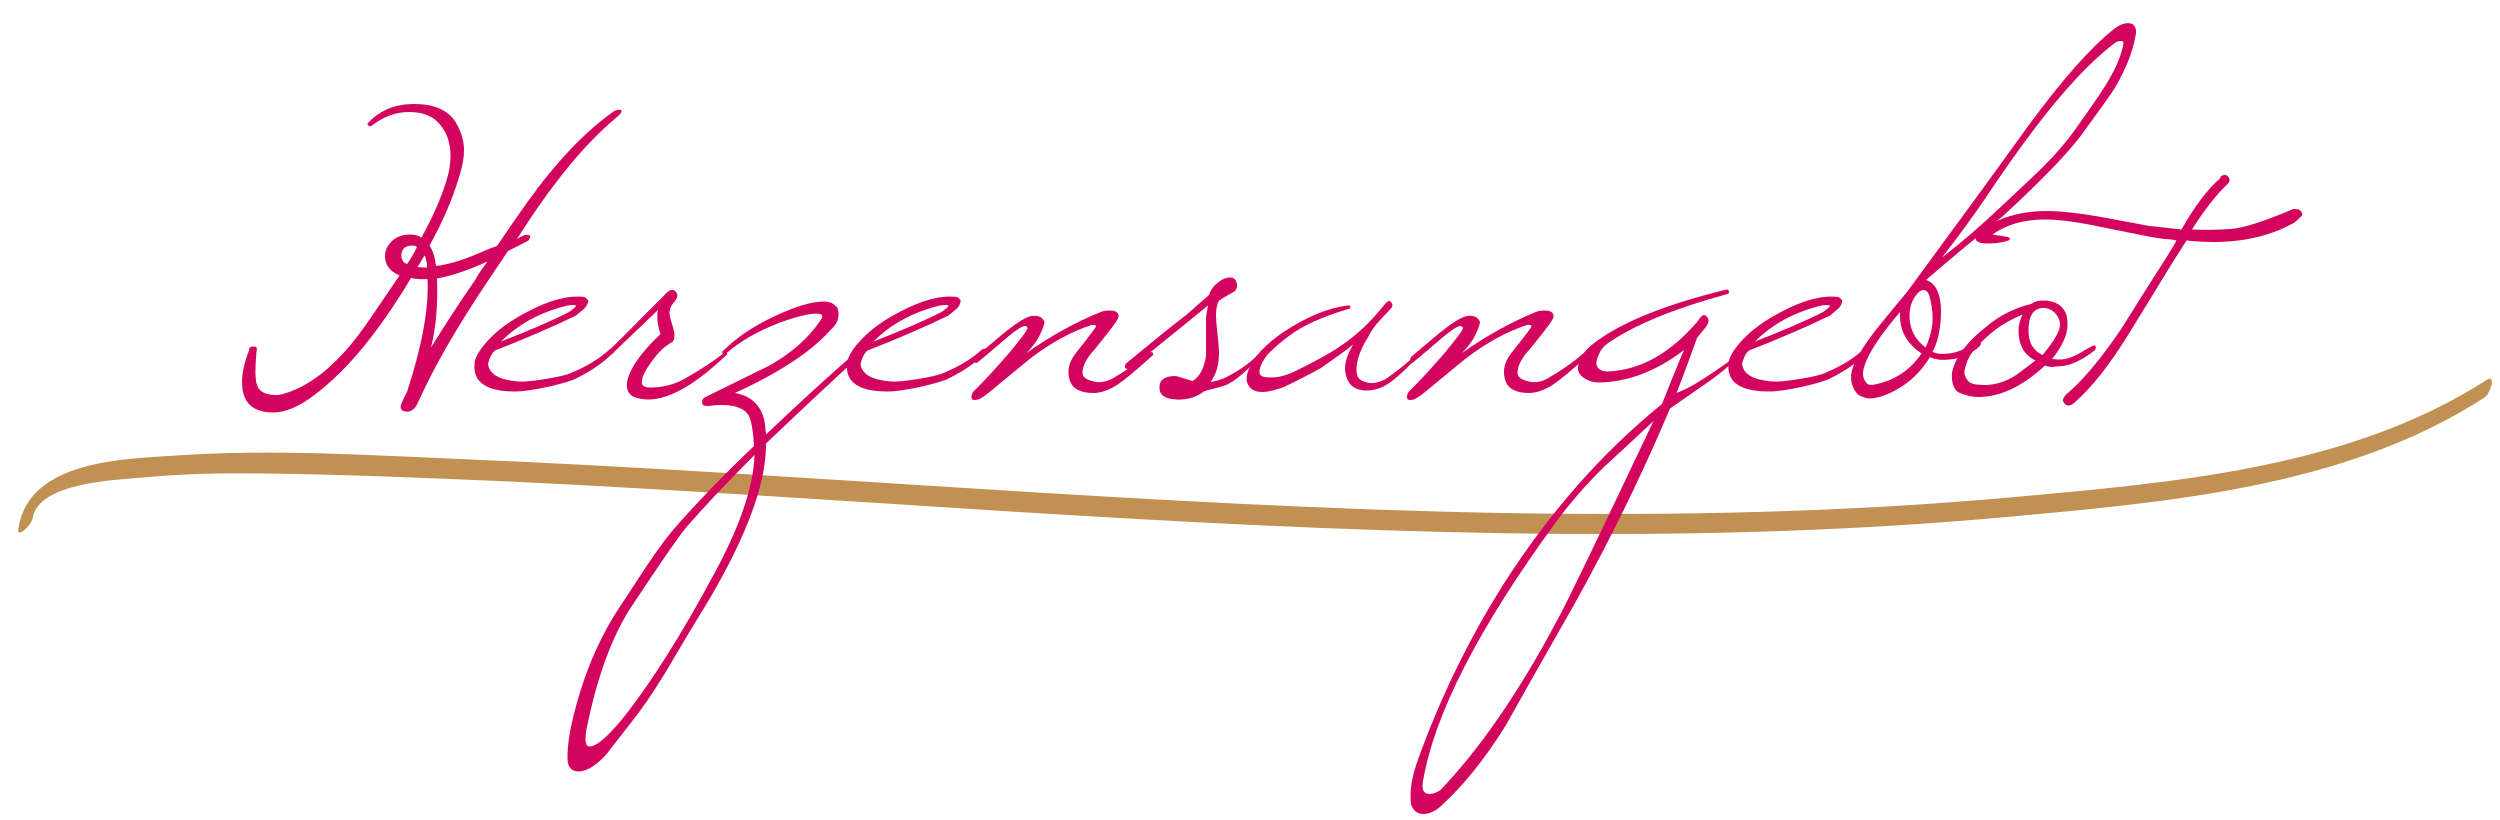 <?xml version="1.0" encoding="utf-8"?>
<!-- Generator: Adobe Illustrator 22.1.0, SVG Export Plug-In . SVG Version: 6.00 Build 0)  -->
<svg version="1.1" xmlns="http://www.w3.org/2000/svg" xmlns:xlink="http://www.w3.org/1999/xlink" x="0px" y="0px"
	 viewBox="0 0 500 164" style="enable-background:new 0 0 500 164;" xml:space="preserve">
<style type="text/css">
	.st0{fill:#C19053;}
	.st1{fill:none;}
	.st2{fill:#D3045E;}
	.st3{clip-path:url(#SVGID_2_);fill:#F492A6;}
	.st4{fill:#D50057;}
</style>
<g id="Ebene_2">
	<g>
		<g>
			<path class="st0" d="M6.5-1001.3c1.1-7.3,16.9-7.7,22.1-8.2c8.1-0.8,16.3-0.9,24.5-0.8c16.3,0.2,32.5,0.9,48.8,1.6
				c33.4,1.6,66.9,3.9,100.3,6c65.9,4.1,132.1,7.1,198,1.2c32.6-3,68.6-5.8,96.7-24c1.1-0.7,2.5-4.8,0.4-3.5
				c-27.5,17.7-62.6,20.5-94.3,23.4c-34.1,3.1-68.4,3.8-102.7,3.2c-69.5-1.3-138.8-7.9-208.3-10.8c-18.8-0.8-37.9-2-56.7-0.7
				c-10.4,0.7-29.5,0.9-31.6,14.5C3.1-997,6.3-999.9,6.5-1001.3L6.5-1001.3z"/>
		</g>
	</g>
	<g>
		<g>
			<path class="st0" d="M6.5-116.3c1.1-7.3,16.9-7.7,22.1-8.2c8.1-0.8,16.3-0.9,24.5-0.8c16.3,0.2,32.5,0.9,48.8,1.6
				c33.4,1.6,66.9,3.9,100.3,6c65.9,4.1,132.1,7.1,198,1.2c32.6-3,68.6-5.8,96.7-24c1.1-0.7,2.5-4.8,0.4-3.5
				c-27.5,17.7-62.6,20.5-94.3,23.4c-34.1,3.1-68.4,3.8-102.7,3.2c-69.5-1.3-138.8-7.9-208.3-10.8c-18.8-0.8-37.9-2-56.7-0.7
				c-10.4,0.7-29.5,0.9-31.6,14.5C3.1-112,6.3-114.9,6.5-116.3L6.5-116.3z"/>
		</g>
	</g>
	<g>
		<g>
			<path class="st0" d="M6.5,103.7c1.1-7.3,16.9-7.7,22.1-8.2c8.1-0.8,16.3-0.9,24.5-0.8c16.3,0.2,32.5,0.9,48.8,1.6
				c33.4,1.6,66.9,3.9,100.3,6c65.9,4.1,132.1,7.1,198,1.2c32.6-3,68.6-5.8,96.7-24c1.1-0.7,2.5-4.8,0.4-3.5
				c-27.5,17.7-62.6,20.5-94.3,23.4c-34.1,3.1-68.4,3.8-102.7,3.2c-69.5-1.3-138.8-7.9-208.3-10.8c-18.8-0.8-37.9-2-56.7-0.7
				c-10.4,0.7-29.5,0.9-31.6,14.5C3.1,108,6.3,105.1,6.5,103.7L6.5,103.7z"/>
		</g>
	</g>
	<g>
		<rect y="-877.5" class="st1" width="500" height="89"/>
		<path class="st2" d="M136.4-832.3c-0.6,2.7-2.1,6.5-4.5,11.5c-2.5,5.3-4.1,9.1-4.7,11.6c-0.3,1.3-0.5,3-0.5,5
			c0,5.1,0.9,8.5,2.8,10.2c0.9,0.6,1.3,1.1,1,1.7c-0.2,0.4-0.5,0.6-1.1,0.7c-0.3,0-0.7,0-1.2-0.1c-2.4-1.3-3.6-4.7-3.6-10.2
			c0-3,0.3-5.8,1-8.2c0.9-3.3,3.1-9.1,6.7-17.6c0.9-2.1,1.4-4,1.4-5.6c0-0.9-0.2-1.5-0.7-1.6c-1.1-0.2-3.1,0.7-5.9,2.8
			c-2.8,2.1-5.1,4.2-6.9,6.5c-3.8,4.8-6.9,9.7-9.5,14.8c-1.2,2.2-2.9,5.6-5.3,10.2c-0.6,1.3-1.3,1.9-2.1,1.9c-0.1,0-0.2,0-0.3-0.1
			c-0.6-0.3-0.7-1.1-0.3-2.1c0.2-0.4,0.4-0.9,0.6-1.5c0.7-1.3,1.8-3.3,3.2-6c5.2-10.3,10.1-21.3,14.6-32.8c0.7-1.8,1-3.2,1-4.3
			c0-0.6-0.4-0.9-1.2-0.9c-1.8,0-4.2,0.8-7.1,2.5c-3.2,1.9-6.1,4.2-8.5,6.9c-2.4,5.1-4.7,9.9-6.9,14.2c-2.5,5.4-6.3,13.1-11.3,23.3
			c-0.1,0.3-0.5,0.6-1.1,1c-0.2,0.2-0.6,0.3-1.1,0.3c-0.6,0-0.9-0.1-1.1-0.3c-0.6-0.4-0.5-0.9,0.1-1.6c5.3-9.2,12.4-23,21.3-41.3
			c4.4-8.9,6.5-15.5,6.5-19.7c0-1.3-0.3-2.4-0.8-3.2c-1-1.5-3.4-2.4-7.4-2.6c-6.8-0.3-13.1,2.4-18.9,8.3c-2.5,2.5-3.8,5-3.8,7.2
			c0,0.6,0.1,1.2,0.3,1.7c0.7,1.3,2,1.9,3.8,1.9c0.9,0,1.9-0.2,2.8-0.6c0.4,0,0.7,0.2,0.8,0.6c0,0.3-0.1,0.6-0.5,0.8
			c-2.4,0.9-4.4,1.4-5.9,1.4c-2,0-3.4-0.7-4.2-2.1c-0.3-0.6-0.5-1.4-0.5-2.1c0-2,1.1-4.4,3.4-7.2c2.9-3.6,6.5-6.7,10.9-9.2
			c4-2.4,8.1-3.6,12.3-3.6c4,0,7,1.2,9.2,3.5c0.6,1,1,2.3,1,3.9c0,2.9-1.9,9.1-5.8,18.4c-0.4,1-0.7,1.8-1,2.3
			c4.7-4.7,9.6-7.6,14.7-8.7c1.9-0.4,3-0.2,3.3,0.8c0.2,0.6,0.3,1.3,0.3,2c0,1.1-0.4,2.8-1.2,4.9c-1.1,2.8-3.8,9.1-8.1,18.8
			c4.5-5.3,7-8.1,7.4-8.7c3.2-3.2,6.3-5.1,9.4-5.8c0.3,0,0.5-0.1,0.7-0.1c1.3,0,2.1,0.9,2.4,2.6
			C136.6-834.3,136.6-833.2,136.4-832.3z"/>
		<path class="st2" d="M162.2-808.2c-0.1,0.2-0.2,0.3-0.2,0.3s-0.3,0.2-0.8,0.6c-2.1,1.5-4,2.3-5.6,2.5c-1.4,0.1-2.2,0.2-2.3,0.2
			c-0.6-0.1-1-0.2-1.2-0.3c-4.5,4.2-9,6.3-13.3,6.3c-1.3,0-2.5-0.3-3.7-0.8c-0.8-0.3-1.3-1.1-1.5-2.1c-0.2-1-0.2-1.9,0.1-2.8
			c0.9-2.8,3.1-5.6,6.7-8.4c2.6-2.2,5.6-3.7,8.9-4.5c0.7-0.5,1.5-0.7,2.4-0.7c2.5,0,4,1,4.7,2.9c0.1,0.4,0.2,1.1,0.2,2
			c0,1.9-1,4.2-3.1,6.8c0.8,0.1,1.4,0.1,1.9,0.1c1.5-0.1,3.2-0.9,5.2-2.2l1-0.5c0.3-0.2,0.5-0.2,0.6,0.1
			C162.3-808.7,162.3-808.5,162.2-808.2z M150.2-805.9c-2.3-1.1-3.4-3.1-3.4-6c0-1,0.3-2.1,0.8-3.2c-1.9,0.8-3.8,1.8-5.5,3.1
			c-1.7,1.3-3.2,2.8-4.5,4.4c-0.8,1-1.3,2.3-1.6,3.8c-0.1,0.6,0.1,1.1,0.5,1.7c0.4,0.6,1,0.9,1.8,1c0.5,0,1,0.1,1.6,0.1
			c2,0,3.9-0.5,5.8-1.6C146.5-803.1,148-804.2,150.2-805.9z M155.1-813.1c0-0.6-0.2-1.2-0.6-1.8c-0.7-1-1.6-1.5-2.7-1.5
			c-2,0-3,1.5-3,4.5c0,2.4,0.9,4,2.8,4.9C153.9-809.7,155.1-811.8,155.1-813.1z M153.6-825.3c0,0.6-0.4,1.3-1.2,2.3
			s-1.4,1.5-1.8,1.5c-0.9,0-1.3-0.3-1.4-0.9c-0.2-0.9,0.1-1.8,0.7-2.8c0.7-1,1.5-1.7,2.6-1.9C153.2-827.4,153.6-826.8,153.6-825.3z
			 M162.1-825.3c0,0.6-0.4,1.3-1.2,2.3c-0.8,1-1.4,1.5-1.8,1.5c-0.8,0-1.2-0.3-1.4-0.9c-0.2-0.9,0.1-1.8,0.8-2.8
			c0.7-1,1.6-1.7,2.6-1.9C161.7-827.4,162.1-826.8,162.1-825.3z"/>
		<path class="st2" d="M189.8-807.4c-1.4,1.3-4.1,2.9-7.9,4.8c-1.9,1-4.5,1.9-7.8,2.6c-3.6,0.8-6.5,1.1-8.9,1
			c-1.8-0.1-3.3-0.6-4.5-1.3c-1.4-0.9-2-2.1-1.8-3.8c0.3-2.6,2-5.2,5.2-7.7c5.9-4.7,10.6-7,14.2-7c0.7,0,1.4,0.1,2.1,0.2
			c1,0.2,1.6,0.6,1.6,1.1c0.7-0.6,1.1-0.8,1.2-0.8c0.4,0,0.5,0.3,0.3,0.8c-0.2,0.2-0.6,0.7-1.2,1.3c-0.6,0.7-1.5,1.7-2.7,3.2
			c-0.7,1-1.4,1.5-2.1,1.5c-0.1,0-0.2,0-0.2-0.1c-0.2-0.4,0.2-1.1,1.4-2.3c0.6-0.9,1-1.6,1.1-2.3c0.1-0.8-0.3-1.2-1-1.2
			c-2.1,0-4.2,0.6-6.1,1.8c-5.2,3-8.7,6.5-10.3,10.3c-0.1,0.3-0.2,0.6-0.2,1c0,2,1.4,3.1,4.3,3.3c4.9,0.3,9.7-0.5,14.5-2.5
			c2.6-1.1,4.2-1.7,4.6-2c1.5-0.7,2.7-1.5,3.8-2.4c0.2-0.1,0.4-0.1,0.6,0C190-807.7,190-807.6,189.8-807.4z"/>
		<path class="st2" d="M235.1-869.4c-0.1,0.6-0.5,1.4-1,2.1c-2.1,3.1-4.8,6.9-8.3,11.3c-3.3,4.2-6.6,8.4-9.9,12.6
			c-6.6,8.5-10.6,13.9-12.3,16.2c-4,5.3-7.8,10.6-11.4,16c4-3.5,7.9-6.2,11.8-8.3c1.2-0.6,2.2-0.7,2.9-0.3c0.3,0.1,0.6,0.7,1,1.7
			c0,0.3,0.1,0.5,0.1,0.8c0,0.9-0.4,2.8-1.3,5.4c-0.8,2.7-1.3,4.6-1.3,5.8c0,1.8,0.7,3,2.1,3.6c0.9,0.4,1.9,0.3,3-0.1
			c2.2-0.9,4.7-2.5,7.4-4.9c0.2-0.1,0.4-0.1,0.6,0c0.3,0.1,0.3,0.3,0.1,0.5c-3.3,3-5.6,4.9-7.1,5.9c-1.8,1.2-3.3,1.7-4.3,1.6
			c-2.9-0.2-4.5-2.1-4.9-5.8c-0.1-1,0.4-3,1.3-6c1-3,1.5-4.9,1.5-5.6c0-0.6-0.2-0.9-0.6-0.9c-7.3,4.2-12.9,8.7-16.8,13.3
			c-1,1.6-1.8,2.7-2.3,3.6l-0.5,0.5c-0.3,0.4-0.7,0.4-1.1,0.1c-0.3-0.3-0.4-0.6-0.3-0.9l0.5-1.2c0.8-1.2,1.7-2.4,2.7-3.6
			c0.9-1.6,2.5-4.2,4.8-7.8c2.5-3.8,6.1-8.8,10.6-14.9c5-6.8,8.2-11.2,9.7-13.4c5.6-8.2,10.4-15,14.3-20.4c2.3-3.1,4.7-5.9,7.4-8.1
			c0.1-0.1,0.3-0.2,0.6-0.2C234.9-870.6,235.2-870.2,235.1-869.4z"/>
		<path class="st2" d="M259.6-835.7c0.4,0.5,0.3,0.8-0.1,1.1c-0.4,0.4-0.8,0.8-1.2,1.1c-4.6,2.6-10,3.9-16.2,3.9
			c-1.7,0-3.5-0.1-5.4-0.3c-0.6,1-1.4,2.2-2.3,3.6c-3.1,5-6.1,10-9.2,15c-3.9,6.3-7.5,10.9-11,13.9c-0.7,0.6-1.4,0.7-1.9,0.1
			c-0.2-0.2-0.3-0.4-0.3-0.6c0-0.5,0.4-1.1,1.2-1.7c3.2-2.8,6.7-7.1,10.5-12.7c3-4.8,6-9.6,9.1-14.4c0.7-1.2,1.4-2.2,1.9-3.2
			c-0.8-0.2-1.7-0.3-2.5-0.3c-1.7-0.2-5.7-1-12.1-2.3c-5-1.1-8.9-1.6-11.7-1.6c-4.2,0-7.7,1-10.5,3c0,0,1.1,0.2,3.1,0.5
			c0.1,0,0.2,0.2,0.4,0.3c0,0.2-0.1,0.3-0.3,0.4c-1.2,0.4-2.5,0.6-4.1,0.6c-1.6,0-2.4-0.3-2.5-1c0-0.5,0.3-1,1.1-1.7
			c3.6-2.5,8-3.8,13.2-3.8c2.7,0,6.1,0.4,10.3,1.1c3.4,0.6,6.8,1.3,10.2,1.9c1.4,0.1,3.6,0.4,6.4,0.7c2.6-4.6,5.2-8.1,7.9-10.4h-0.3
			c0.7-0.6,1.2-0.7,1.7-0.2c0.5,0.5,0.4,1.1-0.3,1.7c-2,1.9-4.3,4.8-6.9,8.9c2.2,0.1,4.7,0.1,7.6-0.1c2.5-0.1,6.7-1.5,12.7-4
			C259-836.2,259.4-836.1,259.6-835.7z"/>
		<path class="st2" d="M258.5-807.5c-1.9,1.9-4.3,3.6-7.3,5.1c-1.1,0.6-3,1.1-5.5,1.7c-2.8,0.6-5.1,1-6.9,1c-5.6,0-8.4-1.8-8.1-5.4
			c0-0.9,0.4-1.7,1-2.7c1.9-2.8,5-5.5,9.5-7.8c4.5-2.4,8.3-3.4,11.5-3c0.2,0.1,0.4,0.3,0.6,0.5c0.1,0.1,0.2,0.3,0.1,0.5l-0.2,0.6
			c-0.1,0.2-0.3,0.5-0.6,0.8c-0.2,0.1-0.7,0.6-1.6,1.3c-4.7,2.3-10.1,4.6-16.2,7c-0.6,0.5-1.1,1.4-1.4,2.7c0.3,2.1,2.3,3.2,6.1,3.5
			c1.1,0.1,2.9-0.1,5.4-0.5c2.5-0.4,4.3-0.8,5.3-1.3c2.9-1.2,5.4-2.7,7.5-4.6c0.2-0.2,0.5-0.2,0.8,0
			C258.7-807.9,258.7-807.7,258.5-807.5z M251-816.8c0-0.2-0.6-0.3-1.7-0.1c-5.4,1.3-9.8,3.7-13.3,7.2c5.1-2,9.7-3.9,13.6-5.9
			C250.6-816.3,251-816.7,251-816.8z"/>
		<path class="st2" d="M281.3-807.2c-0.9,0.9-1.8,1.9-2.8,2.8c-1.9,1.8-3.4,2.9-4.6,3.4c-0.8,0.3-2.3,0.7-4.3,1.2
			c-1.5,1.2-3.3,1.8-5.6,1.7c-2.3-0.1-3.5-0.9-3.4-2.5c0-1.5,1.1-2.2,3.3-2.2c-0.1,0,1,0.3,3.3,1c1.4-0.8,2.3-2.5,2.7-5
			c0-2.1,0-4.7,0-7.8c0.1-0.5,0.2-1.2,0.4-2.3c-3.8,3.1-9.1,7.4-15.8,12.8c0,0-0.2,0-0.4-0.1c-0.2-0.1-0.4-0.2-0.4-0.3
			c0-0.4,0.1-0.7,0.2-0.8c4.7-3.9,8.9-7.3,12.4-10c1.2-1.1,2.6-2.3,4.2-3.7c0.3-0.9,0.8-1.7,1.7-2.4c0.9-0.8,1.7-1.1,2.6-1.1
			c0.7,0,1.1,0.4,1.3,1.3c0.1,0.8-0.2,1.4-0.9,1.7c-0.7,0.4-1.6,0.9-2.7,1.6c-0.4,0.7-0.6,1.7-0.6,3c0,0.8,0.1,2,0.3,3.7
			c0.2,1.7,0.3,2.9,0.3,3.7c0,2.5-0.6,4.5-1.7,5.9c1.2-0.2,2.2-0.5,3-0.9c3.2-1.6,5.6-3.4,7.2-5.4c0.1-0.2,0.3-0.2,0.5,0
			C281.5-807.6,281.4-807.4,281.3-807.2z"/>
		<path class="st2" d="M323.9-835.7c0.4,0.5,0.3,0.8-0.1,1.1c-0.4,0.4-0.8,0.8-1.2,1.1c-4.6,2.6-10,3.9-16.2,3.9
			c-1.7,0-3.5-0.1-5.4-0.3c-0.6,1-1.4,2.2-2.3,3.6c-3.1,5-6.1,10-9.2,15c-3.9,6.3-7.5,10.9-11,13.9c-0.7,0.6-1.4,0.7-1.9,0.1
			c-0.2-0.2-0.3-0.4-0.3-0.6c0-0.5,0.4-1.1,1.2-1.7c3.2-2.8,6.7-7.1,10.5-12.7c3-4.8,6-9.6,9.1-14.4c0.7-1.2,1.4-2.2,1.9-3.2
			c-0.8-0.2-1.7-0.3-2.5-0.3c-1.7-0.2-5.7-1-12.1-2.3c-5-1.1-8.9-1.6-11.7-1.6c-4.2,0-7.7,1-10.5,3c0,0,1.1,0.2,3.1,0.5
			c0.1,0,0.2,0.2,0.4,0.3c0,0.2-0.1,0.3-0.3,0.4c-1.2,0.4-2.5,0.6-4.1,0.6c-1.6,0-2.4-0.3-2.5-1c0-0.5,0.3-1,1.1-1.7
			c3.6-2.5,8-3.8,13.2-3.8c2.7,0,6.1,0.4,10.3,1.1c3.4,0.6,6.8,1.3,10.2,1.9c1.4,0.1,3.6,0.4,6.4,0.7c2.6-4.6,5.2-8.1,7.9-10.4h-0.3
			c0.7-0.6,1.2-0.7,1.7-0.2c0.5,0.5,0.4,1.1-0.3,1.7c-2,1.9-4.3,4.8-6.9,8.9c2.2,0.1,4.7,0.1,7.6-0.1c2.5-0.1,6.7-1.5,12.7-4
			C323.3-836.2,323.7-836.1,323.9-835.7z"/>
		<path class="st2" d="M381.5-857.5c0.3,0.3,0.2,0.6-0.2,0.9c-5.7,3.3-10.6,5.8-14.7,7.6c-2.2,10.9-7.1,21.7-14.7,32.3
			c0,0,0.1,0,0.2-0.1c0.8,0.1,2,0.4,3.8,0.8c0.8,0.1,1.1,0.5,1,1.2c-0.1,0.8-0.5,1.1-1.3,1c-1.6-0.3-3.3-0.6-5.1-0.7
			c-2.9,4.2-5.3,7.3-7.2,9.2c-3,3-6.2,5-9.7,5.9c-0.7,0.2-1.5,0.3-2.3,0.3c-2.6,0-4.2-1-4.8-3c-0.2-0.6-0.3-1.2-0.3-1.8
			c0-1.6,0.6-3.2,1.8-4.7c4.7-5.6,11-8.5,19-8.5c0.9,0,1.8,0,2.7,0.1c2-3.2,4.6-7.8,8-13.7c1.5-3.8,3.4-9.7,5.9-17.5
			c-3,1.1-5.6,2.1-7.9,2.8c-7.5,1.5-12.9,2.2-16.4,2.2c-4.9,0-9.1-1-12.5-2.9l-1.5-1.7c-0.1-0.2-0.1-0.3-0.1-0.3
			c-0.3-0.6-0.5-1.4-0.5-2.5c0-1.4,0.3-3.1,0.9-4.9c1.6-5,4.7-9.5,9.2-13.5c4.7-4.3,9.9-7,15.5-8.1c1.2-0.3,2.5-0.4,3.8-0.4
			c5.6,0,9.7,2,12.3,6c1.1,3.1,1.6,6.5,1.6,10.2c0,2-0.2,4-0.5,6.1c-0.1,1-0.3,2.5-0.6,4.5c3.4-1.4,8.1-3.8,13.9-7
			C381.1-858,381.3-857.9,381.5-857.5z M364.2-870.3c-2.3-3.7-5.8-5.5-10.6-5.5c-3.8,0-7.5,1.1-11.1,3.3
			c-8.5,5.2-13.5,12.1-14.7,20.7l0.5,2.3l1,1.2c3.6,2.2,7.7,3.2,12.3,3.2c2.5,0,7-0.6,13.7-1.7l8.7-3.1c0.9-4,1.4-7.8,1.4-11.3
			C365.3-864.4,365-867.4,364.2-870.3z M348.2-814.7c-7.9,0-14,2.4-18.1,7.3c-1.1,1.3-1.6,2.6-1.6,3.9c0,0.9,0.4,1.4,1.1,1.8
			c0.7,0.3,1.5,0.5,2.3,0.5c3.2,0,6.8-2.2,10.8-6.6C344.6-809.9,346.4-812.2,348.2-814.7z"/>
		<path class="st2" d="M379.4-806.9c-2.5,2.3-4.9,4.1-7,5.4c-1.6,1-3.3,1.5-4.9,1.5c-1.6,0-2.8-0.3-3.4-1c-1.2-1.3-1.2-2.9-0.1-5
			c-1.6,1.6-3.4,3-5.4,4.3c-2.2,1.3-4.1,2-5.6,2.1c-1.2,0.1-2.1-0.3-2.8-1.1c-0.6-0.7-0.8-1.4-0.6-2.2c0.3-1.5,1.7-3.9,4.2-7.2
			c1.5-1.9,3-3.8,4.6-5.7c0.8-0.9,1.4-1.2,2-0.9c0.2,0.1,0.3,0.3,0.3,0.4c0,0-0.5,0.6-1.4,1.7c-1,1.2-2.1,2.4-3.1,3.6
			c-1.7,2.2-3,4.3-3.8,6.5c-0.1,0.2-0.1,0.3-0.1,0.5c0,1.3,0.8,1.9,2.5,1.8c2.4-0.1,5.3-1.8,8.5-5c2.8-3.1,5.5-6.1,8.3-9.2
			c0.2-0.3,0.5-0.4,0.8-0.4c0.7,0,1.1,0.3,1.1,0.9c0,0.1,0,0.3-0.1,0.4c-0.5,0.6-1.5,1.8-3,3.5c-1.9,2.1-3.3,4.3-4.4,6.6
			c-0.1,0.3-0.2,0.7-0.2,1.1c0,1.6,0.8,2.4,2.5,2.4c1.2,0,2.2-0.2,3.1-0.7c3.1-1.7,5.6-3.3,7.3-4.7c0.2-0.1,0.4-0.1,0.6,0
			C379.6-807.2,379.6-807.1,379.4-806.9z"/>
		<path class="st2" d="M386.3-803.8c0,0.5-0.4,1.2-1.1,2.2c-0.8,0.9-1.3,1.4-1.7,1.4c-0.8,0-1.2-0.3-1.3-0.8
			c-0.2-0.8,0.1-1.7,0.7-2.7c0.6-1,1.5-1.6,2.5-1.9C386-805.9,386.3-805.3,386.3-803.8z"/>
		<path class="st2" d="M400.1-803.8c0,0.5-0.4,1.2-1.1,2.2c-0.8,0.9-1.3,1.4-1.7,1.4c-0.8,0-1.2-0.3-1.3-0.8
			c-0.2-0.8,0.1-1.7,0.7-2.7c0.6-1,1.5-1.6,2.5-1.9C399.7-805.9,400.1-805.3,400.1-803.8z"/>
		<path class="st2" d="M413.8-803.8c0,0.5-0.4,1.2-1.1,2.2c-0.8,0.9-1.3,1.4-1.7,1.4c-0.8,0-1.2-0.3-1.3-0.8
			c-0.2-0.8,0.1-1.7,0.7-2.7c0.6-1,1.5-1.6,2.5-1.9C413.5-805.9,413.8-805.3,413.8-803.8z"/>
	</g>
</g>
<g id="Ebene_1">
	<g>
		<rect x="46.5" y="-1104.5" class="st1" width="418" height="89"/>
		<path class="st2" d="M123.9-1083c0.3,0.3,0,0.7-0.8,1.4c-6.3,5.2-13,13.3-20,24.4c0.3-0.2,0.8-0.4,1.5-0.8c0.3-0.1,0.7,0,1.1,0.1
			c0.1,0.1,0,0.5-0.3,1c-0.9,0.5-2.3,1.2-4.1,2.1c-0.8,1.2-2.3,3.4-4.3,6.4c-6,9-10.6,16.9-13.7,23.9c-0.6,1.3-1.4,2-2.5,1.8
			c-0.9-0.1-1.2-0.7-0.8-1.6c0.4-1,0.8-1.8,1.1-2.3c3-9.2,4.4-16.7,4.1-22.6c-1.3,0.1-2.4,0-3.3-0.2c-6.3,10.5-12.6,18.2-19.1,23.2
			c-3.1,2.4-5.9,3.6-8.3,3.6c-4.2,0-6.3-2-6.3-6.1c0-1.9,0.5-4,1.4-6.3c0-0.6,0.3-0.8,0.9-0.8c0.6,0,0.8,0.3,0.6,1
			c-0.3,3.3-0.3,5.6,0.1,6.7c0.4,1.3,1.7,2,3.8,2c0.6,0,1.1-0.1,1.7-0.3c5.8-1.7,11.4-6.6,16.8-14.5c1.4-2,3.4-5,6.2-9.1
			c0,0-0.1-0.1-0.2-0.1c-1.8-0.8-2.7-2.1-2.7-3.8c0-1,0.4-2,1.3-2.9c0.9-0.9,2.1-1.4,3.8-1.4c0.8,0,1.5,0.2,2.2,0.6
			c2.2-4,3.9-7.8,5-11.4c0.6-1.9,0.8-3.5,0.8-5c0-2.5-0.7-4.6-2.2-6.3c-1.3-1.6-3.4-2.4-6.1-2.4c-2.6,0-5.1,0.9-7.4,2.7
			c-0.3,0.2-0.5,0.2-0.6,0.1c-0.4-0.2-0.4-0.5,0-0.8c2.3-2.4,5.3-3.6,9-3.6c4,0,6.8,1.2,8.3,3.6c1.1,1.8,1.7,3.7,1.7,5.7
			c0,1.4-0.3,3-0.8,4.7c-1.4,4.8-3.4,9.5-6.1,14.3c0.4,0.6,0.7,1.3,0.9,2c0.2,0.7,0.3,1.4,0.4,2.1c2.3-0.3,4.8-1,7.5-2.1
			c1.9-0.8,3.4-1.5,4.7-1.9c4.4-6.5,7.7-11.2,10.2-14.2c4.2-5.2,8.6-9.5,13.1-12.7C123.1-1083.1,123.6-1083.1,123.9-1083z
			 M83.2-1055.6c-0.3-0.2-0.6-0.3-0.8-0.3c-1,0-1.7,0.3-2,0.8c-0.3,0.5-0.4,1.1-0.3,1.7c0.2,0.6,0.5,1,1.1,1.2
			C81.8-1053.1,82.5-1054.2,83.2-1055.6z M85.1-1051.5c0-0.3,0-0.8-0.1-1.2c-0.1-0.5-0.2-0.9-0.4-1.2c-0.2,0.4-0.6,0.9-1,1.7
			c-0.1,0.1-0.2,0.3-0.4,0.6h0.1C83.7-1051.5,84.3-1051.5,85.1-1051.5z M97.2-1052.7c-4,1.8-7.3,2.9-10.1,3.4
			c0.2,5.3-0.2,9.9-1.2,13.8c2.4-3.9,5.3-8.4,8.9-13.6C95.3-1049.9,96.1-1051.1,97.2-1052.7z"/>
		<path class="st2" d="M122.5-1034.5c-1.9,1.9-4.3,3.6-7.3,5.1c-1.1,0.6-3,1.1-5.5,1.7c-2.8,0.6-5.1,1-6.9,1c-5.6,0-8.4-1.8-8.1-5.4
			c0-0.9,0.4-1.7,1-2.7c1.9-2.8,5-5.5,9.5-7.8c4.5-2.4,8.3-3.4,11.5-3c0.2,0.1,0.4,0.3,0.6,0.5c0.1,0.1,0.2,0.3,0.1,0.5l-0.2,0.6
			c-0.1,0.2-0.3,0.5-0.6,0.8c-0.2,0.1-0.7,0.6-1.6,1.3c-4.7,2.3-10.1,4.6-16.2,7c-0.6,0.5-1.1,1.4-1.4,2.7c0.3,2.1,2.3,3.2,6.1,3.5
			c1.1,0.1,2.9-0.1,5.4-0.5c2.5-0.4,4.3-0.8,5.3-1.3c2.9-1.2,5.4-2.7,7.5-4.6c0.2-0.2,0.5-0.2,0.8,0
			C122.7-1034.9,122.7-1034.7,122.5-1034.5z M115-1043.8c0-0.2-0.6-0.3-1.7-0.1c-5.4,1.3-9.8,3.7-13.3,7.2c5.1-2,9.7-3.9,13.6-5.9
			C114.5-1043.3,115-1043.7,115-1043.8z"/>
		<path class="st2" d="M145-1033.9c-2.9,2.7-5.3,4.6-7.2,5.8c-3.3,2.1-6.2,3.1-8.7,3c-1.5-0.1-2.5-0.4-3-0.8
			c-0.9-0.7-1.1-1.8-0.8-3.1c0.6-2.5,2.8-5.6,6.6-9.2c-0.6-1.8-0.8-3.4-0.5-4.8c-1.7,1.6-4.7,4.5-9,8.6c-0.3,0.3-0.5,0.2-0.6-0.2
			c0-0.2,0-0.4,0.1-0.6c0.5-0.5,2.7-2.6,6.5-6.5c1.3-1.3,2.8-2.8,4.5-4.5c0.8-0.9,1.5-1.1,2.1-0.4c0.5,0.6,0.3,1.3-0.6,2.3
			c-0.5,0.6-0.7,1.2-0.7,1.9c0,0.5,0.2,1.2,0.5,2.2c0.3,1,0.5,1.7,0.5,2.2c0,0.8-0.2,1.3-0.6,1.5c-1.3,0.7-2.6,1.9-3.8,3.6
			c-1.3,1.7-2,3-2.1,4c-0.2,0.9,0.3,1.4,1.6,1.4c2.6,0,5-0.6,7.2-1.9c3.3-1.9,5.8-3.6,7.6-5c0.2-0.1,0.4-0.1,0.6,0
			C145.2-1034.2,145.2-1034.1,145-1033.9z"/>
		<path class="st2" d="M171.6-1034.2c0.2,0.2,0.1,0.5-0.3,0.8c-3.9,3.5-10,9.2-18.3,17.1c0.1,8.5-4.5,20.3-13.8,35.2
			c-2.1,3.4-4.1,6.9-6.2,10.4c-2.5,4.1-4.8,7.5-6.9,10.1c-1.6,2.1-3.3,4.2-4.9,6.3c-2,2.3-3.9,3.5-5.6,3.6c-1.5,0-2.2-0.8-2.3-2.4
			c-0.1-3.2,0.7-7.5,2.4-13.1c2-6.6,4.7-12.4,8.1-17.5c1.9-2.8,3.7-5.7,5.6-8.5c2.2-3.3,4.3-6.1,6.3-8.3c4.2-4.7,9.1-9.8,14.9-15.3
			c-0.1-1.9-0.3-3.7-0.7-5.2c-0.5-2-2.5-3-5.8-3c-0.6,0-1.2,0-1.7,0.1c-1.3,0.2-2,0.1-2.1-0.3c-0.2-0.6,0-1,0.4-1.3l1-0.5
			c4.1-2,8.1-4,12.2-6c4.3-2.5,7.6-5.4,9.9-8.8c0.6-0.8,0.6-1.3,0-1.4c-1.4-0.3-4,0.3-8,1.7c-4.4,1.7-8.1,3.8-10.9,6.3
			c-0.2,0.1-0.4,0.1-0.6-0.1c-0.1-0.2-0.1-0.4,0.1-0.5c2.7-2.7,6.1-5,10.4-7c4.1-1.9,7.3-2.9,9.8-2.9c0.5,0,0.9,0.1,1.3,0.2
			c0.3,0.1,0.7,0.4,1.3,0.9c0.4,0.9,0.4,1.7,0.1,2.7c-0.2,0.6-0.7,1.3-1.4,1.9c-3.7,4.2-10,8.4-19.1,12.6c3.3,0.6,5.2,2.5,5.9,5.6
			c0.1,0.6,0.2,1.5,0.3,2.7c6.3-6,12.2-11.4,17.7-16.2C171-1034.5,171.3-1034.5,171.6-1034.2z M150.7-1014
			c-5.8,5.8-10.3,10.6-13.6,14.4c-1.8,2.2-5.5,7.6-11.2,16.2c-3.8,5.9-6.7,13.9-8.8,24.2c-0.1,0.7-0.2,1.4-0.2,2
			c0,1,0.3,1.5,0.8,1.5c1.5,0,3.9-2.2,7.2-6.3c5.3-6.8,11.2-16.1,17.6-28C147.7-999.7,150.5-1007.7,150.7-1014z"/>
		<path class="st2" d="M208.9-1085.8c-0.1,3.2-2.5,8-7.3,14.2c-2.8,3.7-8.7,9.8-17.6,18.4l-4.5,4.4c-1.1,1.7-2.3,3.6-3.6,5.8
			c-2.5,4.8-3.9,8.4-4.2,10.8c-0.3,2.5,0.5,3.8,2.6,3.8c1.2,0,2.3-0.2,3.1-0.7c2.8-1.6,5.2-3.3,7.4-5.2c0.2-0.1,0.4-0.1,0.6,0
			c0.3,0.1,0.3,0.3,0.1,0.5c-3.3,3-5.6,4.9-7.1,5.9c-1.6,1-3.3,1.6-4.9,1.6c-2.4,0-3.7-1.1-3.9-3.2c-0.3-3.8,1.3-8.7,4.9-14.7
			c2.8-4.9,6.9-11.6,12.2-20.1c6-8.5,12.7-16,20.2-22.5c0.6-0.5,1.1-0.5,1.6-0.2C208.8-1087,208.9-1086.5,208.9-1085.8z
			 M207.1-1083.6c0-0.6-0.3-0.6-1,0.1c-4.8,3.6-10.5,10.3-17.3,19.9c-3,4.4-5.5,8.2-7.4,11.5c0.4-0.4,1.1-1.1,1.9-1.9
			c3-3,6-5.9,9-8.9c3.3-3.4,6.1-6.6,8.3-9.5c2.2-2.9,3.6-4.7,4-5.4C206-1079.9,206.8-1081.8,207.1-1083.6z"/>
		<path class="st2" d="M198.5-1033.6c-3.1,2.9-5.5,4.8-7,5.8c-1.8,1.1-3.4,1.6-4.9,1.6c-1.5-0.1-2.6-0.4-3.4-1.1
			c-0.7-0.6-1.1-1.5-1.1-2.6c0-1.7,0.7-3.6,2.2-5.6c0.8-1.2,2.2-3.1,4.1-5.6c0.4-0.6,1.3-1.7,2.5-3.2c0.3-0.3,0.8-0.8,1.5-1.5
			c0.6-0.6,1.2-0.4,1.7,0.6c0.1,0.3-0.1,0.7-0.6,1.3c-0.2,0.3-0.5,0.7-1,1.4c-3.6,4.3-6.1,7.8-7.4,10.7c-0.2,0.3-0.3,0.7-0.3,1.1
			c0,1.6,0.9,2.5,2.6,2.5c1.2,0,2.3-0.2,3.1-0.7c2.8-1.6,5.2-3.3,7.3-5c0.2-0.1,0.4-0.1,0.6,0
			C198.7-1033.9,198.7-1033.7,198.5-1033.6z M199.8-1052.8c0,0.5-0.2,1.3-0.5,2.2c-0.6,0.8-1.3,1.2-1.9,1c-1-0.2-1.4-0.8-1.2-1.8
			c0,0,0.4-0.6,1.3-1.8l0.7-0.7c0.2-0.2,0.4-0.4,0.6-0.5c0.1-0.2,0.2-0.2,0.4,0C199.5-1054.1,199.7-1053.6,199.8-1052.8z"/>
		<path class="st2" d="M227.8-1034.4c-1.4,1.3-4.1,2.9-7.9,4.8c-1.9,1-4.5,1.9-7.8,2.6c-3.6,0.8-6.5,1.1-8.9,1
			c-1.8-0.1-3.3-0.6-4.5-1.3c-1.4-0.9-2-2.1-1.8-3.8c0.3-2.6,2-5.2,5.2-7.7c5.9-4.7,10.6-7,14.2-7c0.7,0,1.4,0.1,2.1,0.2
			c1,0.2,1.6,0.6,1.6,1.1c0.7-0.6,1.1-0.8,1.2-0.8c0.4,0,0.5,0.3,0.3,0.8c-0.2,0.2-0.6,0.7-1.2,1.3c-0.6,0.7-1.5,1.7-2.7,3.2
			c-0.7,1-1.4,1.5-2.1,1.5c-0.1,0-0.2,0-0.2-0.1c-0.2-0.4,0.2-1.1,1.4-2.3c0.6-0.9,1-1.6,1.1-2.3c0.1-0.8-0.3-1.2-1-1.2
			c-2.1,0-4.2,0.6-6.1,1.8c-5.2,3-8.7,6.5-10.3,10.3c-0.1,0.3-0.2,0.6-0.2,1c0,2,1.4,3.1,4.3,3.3c4.9,0.3,9.7-0.5,14.5-2.5
			c2.6-1.1,4.2-1.7,4.6-2c1.5-0.7,2.7-1.5,3.8-2.4c0.2-0.1,0.4-0.1,0.6,0C228-1034.7,228-1034.6,227.8-1034.4z"/>
		<path class="st2" d="M273.1-1096.4c-0.1,0.6-0.5,1.4-1,2.1c-2.1,3.1-4.8,6.9-8.3,11.3c-3.3,4.2-6.6,8.4-9.9,12.6
			c-6.6,8.5-10.6,13.9-12.3,16.2c-4,5.3-7.8,10.6-11.4,16c4-3.5,7.9-6.2,11.8-8.3c1.2-0.6,2.2-0.7,2.9-0.3c0.3,0.1,0.6,0.7,1,1.7
			c0,0.3,0.1,0.5,0.1,0.8c0,0.9-0.4,2.8-1.3,5.4c-0.8,2.7-1.3,4.6-1.3,5.8c0,1.8,0.7,3,2.1,3.6c0.9,0.4,1.9,0.3,3-0.1
			c2.2-0.9,4.7-2.5,7.4-4.9c0.2-0.1,0.4-0.1,0.6,0c0.3,0.1,0.3,0.3,0.1,0.5c-3.3,3-5.6,4.9-7.1,5.9c-1.8,1.2-3.3,1.7-4.3,1.6
			c-2.9-0.2-4.5-2.1-4.9-5.8c-0.1-1,0.4-3,1.3-6c1-3,1.5-4.9,1.5-5.6c0-0.6-0.2-0.9-0.6-0.9c-7.3,4.2-12.9,8.7-16.8,13.3
			c-1,1.6-1.8,2.7-2.3,3.6l-0.5,0.5c-0.3,0.4-0.7,0.4-1.1,0.1c-0.3-0.3-0.4-0.6-0.3-0.9l0.5-1.2c0.8-1.2,1.7-2.4,2.7-3.6
			c0.9-1.6,2.5-4.2,4.8-7.8c2.5-3.8,6.1-8.8,10.6-14.9c5-6.8,8.2-11.2,9.7-13.4c5.6-8.2,10.4-15,14.3-20.4c2.3-3.1,4.7-5.9,7.4-8.1
			c0.1-0.1,0.3-0.2,0.6-0.2C272.9-1097.6,273.2-1097.2,273.1-1096.4z"/>
		<path class="st2" d="M280.8-1034.5c-1.9,1.9-4.3,3.6-7.3,5.1c-1.1,0.6-3,1.1-5.5,1.7c-2.8,0.6-5.1,1-6.9,1c-5.6,0-8.4-1.8-8.1-5.4
			c0-0.9,0.4-1.7,1-2.7c1.9-2.8,5-5.5,9.5-7.8c4.5-2.4,8.3-3.4,11.5-3c0.2,0.1,0.4,0.3,0.6,0.5c0.1,0.1,0.2,0.3,0.1,0.5l-0.2,0.6
			c-0.1,0.2-0.3,0.5-0.6,0.8c-0.2,0.1-0.7,0.6-1.6,1.3c-4.7,2.3-10.1,4.6-16.2,7c-0.6,0.5-1.1,1.4-1.4,2.7c0.3,2.1,2.3,3.2,6.1,3.5
			c1.1,0.1,2.9-0.1,5.4-0.5c2.5-0.4,4.3-0.8,5.3-1.3c2.9-1.2,5.4-2.7,7.5-4.6c0.2-0.2,0.5-0.2,0.8,0
			C281-1034.9,281.1-1034.7,280.8-1034.5z M273.3-1043.8c0-0.2-0.6-0.3-1.7-0.1c-5.4,1.3-9.8,3.7-13.3,7.2c5.1-2,9.7-3.9,13.6-5.9
			C272.9-1043.3,273.3-1043.7,273.3-1043.8z"/>
		<path class="st2" d="M303.6-1034.2c-0.9,0.9-1.8,1.9-2.8,2.8c-1.9,1.8-3.4,2.9-4.6,3.4c-0.8,0.3-2.3,0.7-4.3,1.2
			c-1.5,1.2-3.3,1.8-5.6,1.7c-2.3-0.1-3.5-0.9-3.4-2.5c0-1.5,1.1-2.2,3.3-2.2c-0.1,0,1,0.3,3.3,1c1.4-0.8,2.3-2.5,2.7-5
			c0-2.1,0-4.7,0-7.8c0.1-0.5,0.2-1.2,0.4-2.3c-3.8,3.1-9.1,7.4-15.8,12.8c0,0-0.2,0-0.4-0.1c-0.2-0.1-0.4-0.2-0.4-0.3
			c0-0.4,0.1-0.7,0.2-0.8c4.7-3.9,8.9-7.3,12.4-10c1.2-1.1,2.6-2.3,4.2-3.7c0.3-0.9,0.8-1.7,1.7-2.4c0.9-0.8,1.7-1.1,2.6-1.1
			c0.7,0,1.1,0.4,1.3,1.3c0.1,0.8-0.2,1.4-0.9,1.7c-0.7,0.4-1.6,0.9-2.7,1.6c-0.4,0.7-0.6,1.7-0.6,3c0,0.8,0.1,2,0.3,3.7
			c0.2,1.7,0.3,2.9,0.3,3.7c0,2.5-0.6,4.5-1.7,5.9c1.2-0.2,2.2-0.5,3-0.9c3.2-1.6,5.6-3.4,7.2-5.4c0.1-0.2,0.3-0.2,0.5,0
			C303.8-1034.6,303.8-1034.4,303.6-1034.2z"/>
		<path class="st2" d="M406.3-1083c0.3,0.3,0,0.7-0.8,1.4c-6.3,5.2-13,13.3-20,24.4c0.3-0.2,0.8-0.4,1.5-0.8c0.3-0.1,0.7,0,1.1,0.1
			c0.1,0.1,0,0.5-0.3,1c-0.9,0.5-2.3,1.2-4.1,2.1c-0.8,1.2-2.3,3.4-4.3,6.4c-6,9-10.6,16.9-13.7,23.9c-0.6,1.3-1.4,2-2.5,1.8
			c-0.9-0.1-1.2-0.7-0.8-1.6c0.4-1,0.8-1.8,1.1-2.3c3-9.2,4.4-16.7,4.1-22.6c-1.3,0.1-2.4,0-3.3-0.2c-6.3,10.5-12.6,18.2-19.1,23.2
			c-3.1,2.4-5.9,3.6-8.3,3.6c-4.2,0-6.3-2-6.3-6.1c0-1.9,0.5-4,1.4-6.3c0-0.6,0.3-0.8,0.9-0.8c0.6,0,0.8,0.3,0.6,1
			c-0.3,3.3-0.3,5.6,0.1,6.7c0.4,1.3,1.7,2,3.8,2c0.6,0,1.1-0.1,1.7-0.3c5.8-1.7,11.4-6.6,16.8-14.5c1.4-2,3.4-5,6.2-9.1
			c0,0-0.1-0.1-0.2-0.1c-1.8-0.8-2.7-2.1-2.7-3.8c0-1,0.4-2,1.3-2.9s2.1-1.4,3.8-1.4c0.8,0,1.5,0.2,2.2,0.6c2.2-4,3.9-7.8,5-11.4
			c0.6-1.9,0.8-3.5,0.8-5c0-2.5-0.7-4.6-2.2-6.3c-1.3-1.6-3.4-2.4-6.1-2.4c-2.6,0-5.1,0.9-7.4,2.7c-0.3,0.2-0.5,0.2-0.6,0.1
			c-0.4-0.2-0.4-0.5,0-0.8c2.3-2.4,5.3-3.6,9-3.6c4,0,6.8,1.2,8.3,3.6c1.1,1.8,1.7,3.7,1.7,5.7c0,1.4-0.3,3-0.8,4.7
			c-1.4,4.8-3.4,9.5-6.1,14.3c0.4,0.6,0.7,1.3,0.9,2c0.2,0.7,0.3,1.4,0.4,2.1c2.3-0.3,4.8-1,7.5-2.1c1.9-0.8,3.4-1.5,4.7-1.9
			c4.4-6.5,7.7-11.2,10.2-14.2c4.2-5.2,8.6-9.5,13.1-12.7C405.5-1083.1,406-1083.1,406.3-1083z M365.6-1055.6
			c-0.3-0.2-0.6-0.3-0.8-0.3c-1,0-1.7,0.3-2,0.8c-0.3,0.5-0.4,1.1-0.3,1.7c0.2,0.6,0.5,1,1.1,1.2
			C364.2-1053.1,364.9-1054.2,365.6-1055.6z M367.5-1051.5c0-0.3,0-0.8-0.1-1.2c-0.1-0.5-0.2-0.9-0.4-1.2c-0.2,0.4-0.6,0.9-1,1.7
			c-0.1,0.1-0.2,0.3-0.4,0.6h0.1C366.1-1051.5,366.7-1051.5,367.5-1051.5z M379.6-1052.7c-4,1.8-7.3,2.9-10.1,3.4
			c0.2,5.3-0.2,9.9-1.2,13.8c2.4-3.9,5.3-8.4,8.9-13.6C377.7-1049.9,378.5-1051.1,379.6-1052.7z"/>
		<path class="st2" d="M412.5-1034.4c-2.4,2.7-4.4,4.6-6.2,5.9c-1.4,1-3,1.6-4.7,1.6c-0.3,0-0.7,0-1-0.1c-1.5-0.2-2.4-1-2.9-2.3
			c-0.3-0.7-0.4-1.5-0.4-2.1c0-1.2,0.5-2.7,1.6-4.7c-1.3,1.1-3.4,2.6-6.4,4.7c-1.6,0.9-4.1,2.2-7.4,3.8c-1.7,0.6-3.2,1-4.3,1
			c-1.1,0-1.9-0.3-2.4-0.8c-0.9-0.9-1-2.1-0.4-3.6c1.2-2.8,3.6-5.3,7-7.6c4.7-3.1,9.1-4.9,12.9-5.3c0.2-0.1,0.4,0,0.5,0.3
			c0,0.3-0.2,0.4-0.5,0.4c-5.2,1.6-9.1,3.3-11.8,5.4c-1,0.7-2.5,1.9-4.3,3.7c-1.2,1.6-1.7,2.8-1.6,3.7c0.1,0.4,0.4,0.7,1,0.8
			c1.9,0.3,3.8-0.1,5.8-1c3.9-1.9,7.1-3.6,9.4-5.2c3.2-2.1,6.1-4.9,8.9-8.4c0.5-0.6,0.9-0.8,1.2-0.4c0.4,0.5,0.4,0.9-0.1,1.4
			c-0.6,0.6-1.5,1.6-2.8,3c-0.9,1.2-1.4,2-1.6,2.5c-1.6,2.5-2.4,4.7-2.4,6.6c0,0.3,0,0.6,0.1,0.9c0.1,0.9,0.8,1.4,2,1.7
			c1.1,0.3,2.3,0,3.6-0.6c2.5-1.7,4.8-3.6,6.9-5.6c0.1-0.1,0.2-0.2,0.3-0.1C412.7-1034.7,412.7-1034.6,412.5-1034.4z"/>
		<path class="st2" d="M449.7-1085.8c-0.1,3.2-2.5,8-7.3,14.2c-2.8,3.7-8.7,9.8-17.6,18.4l-4.5,4.4c-1.1,1.7-2.3,3.6-3.6,5.8
			c-2.5,4.8-3.9,8.4-4.2,10.8c-0.3,2.5,0.5,3.8,2.6,3.8c1.2,0,2.3-0.2,3.1-0.7c2.8-1.6,5.2-3.3,7.4-5.2c0.2-0.1,0.4-0.1,0.6,0
			c0.3,0.1,0.3,0.3,0.1,0.5c-3.3,3-5.6,4.9-7.1,5.9c-1.6,1-3.3,1.6-4.9,1.6c-2.4,0-3.7-1.1-3.9-3.2c-0.3-3.8,1.3-8.7,4.9-14.7
			c2.8-4.9,6.9-11.6,12.2-20.1c6-8.5,12.7-16,20.2-22.5c0.6-0.5,1.1-0.5,1.6-0.2C449.5-1087,449.7-1086.5,449.7-1085.8z
			 M447.8-1083.6c0-0.6-0.3-0.6-1,0.1c-4.8,3.6-10.5,10.3-17.3,19.9c-3,4.4-5.5,8.2-7.4,11.5c0.4-0.4,1.1-1.1,1.9-1.9
			c3-3,6-5.9,9-8.9c3.3-3.4,6.1-6.6,8.3-9.5c2.2-2.9,3.6-4.7,4-5.4C446.7-1079.9,447.6-1081.8,447.8-1083.6z"/>
		<path class="st2" d="M464-1085.8c-0.1,3.2-2.5,8-7.3,14.2c-2.8,3.7-8.7,9.8-17.6,18.4l-4.5,4.4c-1.1,1.7-2.3,3.6-3.6,5.8
			c-2.5,4.8-3.9,8.4-4.2,10.8c-0.3,2.5,0.5,3.8,2.6,3.8c1.2,0,2.3-0.2,3.1-0.7c2.8-1.6,5.2-3.3,7.4-5.2c0.2-0.1,0.4-0.1,0.6,0
			c0.3,0.1,0.3,0.3,0.1,0.5c-3.3,3-5.6,4.9-7.1,5.9c-1.6,1-3.3,1.6-4.9,1.6c-2.4,0-3.7-1.1-3.9-3.2c-0.3-3.8,1.3-8.7,4.9-14.7
			c2.8-4.9,6.9-11.6,12.2-20.1c6-8.5,12.7-16,20.2-22.5c0.6-0.5,1.1-0.5,1.6-0.2C463.8-1087,464-1086.5,464-1085.8z M462.1-1083.6
			c0-0.6-0.3-0.6-1,0.1c-4.8,3.6-10.5,10.3-17.3,19.9c-3,4.4-5.5,8.2-7.4,11.5c0.4-0.4,1.1-1.1,1.9-1.9c3-3,6-5.9,9-8.9
			c3.3-3.4,6.1-6.6,8.3-9.5c2.2-2.9,3.6-4.7,4-5.4C461-1079.9,461.8-1081.8,462.1-1083.6z"/>
		<path class="st2" d="M465.3-1035.2c-0.1,0.2-0.2,0.3-0.2,0.3s-0.3,0.2-0.8,0.6c-2.1,1.5-4,2.3-5.6,2.5c-1.4,0.1-2.2,0.2-2.3,0.2
			c-0.6-0.1-1-0.2-1.2-0.3c-4.5,4.2-9,6.3-13.3,6.3c-1.3,0-2.5-0.3-3.7-0.8c-0.8-0.3-1.3-1.1-1.5-2.1c-0.2-1-0.2-1.9,0.1-2.8
			c0.9-2.8,3.1-5.6,6.7-8.4c2.6-2.2,5.6-3.7,8.9-4.5c0.7-0.5,1.5-0.7,2.4-0.7c2.5,0,4,1,4.7,2.9c0.1,0.4,0.2,1.1,0.2,2
			c0,1.9-1,4.2-3.1,6.8c0.8,0.1,1.4,0.1,1.9,0.1c1.5-0.1,3.2-0.9,5.2-2.2l1-0.5c0.3-0.2,0.5-0.2,0.6,0.1
			C465.5-1035.7,465.5-1035.5,465.3-1035.2z M453.3-1032.9c-2.3-1.1-3.4-3.1-3.4-6c0-1,0.3-2.1,0.8-3.2c-1.9,0.8-3.8,1.8-5.5,3.1
			c-1.7,1.3-3.2,2.8-4.5,4.4c-0.8,1-1.3,2.3-1.6,3.8c-0.1,0.6,0.1,1.1,0.5,1.7c0.4,0.6,1,0.9,1.8,1c0.5,0,1,0.1,1.6,0.1
			c2,0,3.9-0.5,5.8-1.6C449.6-1030.1,451.1-1031.2,453.3-1032.9z M458.2-1040.1c0-0.6-0.2-1.2-0.6-1.8c-0.7-1-1.6-1.5-2.7-1.5
			c-2,0-3,1.5-3,4.5c0,2.4,0.9,4,2.8,4.9C457-1036.7,458.2-1038.8,458.2-1040.1z"/>
	</g>
	<g>
		<rect x="31.5" y="-219.5" class="st1" width="418" height="89"/>
		<path class="st2" d="M148.2-196.9c-1.8,5.7-4.7,12-8.7,18.8c-4,6.6-8.3,12.7-13,18.1c-1.6,6.7-2.2,14.8-1.9,24.3
			c0,0.9-0.4,1.4-1.2,1.4c-0.6,0-1.1-0.3-1.3-0.9c-0.4-1.7-0.4-6,0-12.8c0.2-3.4,0.6-6.4,1-8.7c-9.2,8.7-17.4,14.2-24.7,16.5
			c-0.8,0.3-1.7,0.4-2.8,0.4c-2.3,0-3.7-0.5-4.3-1.6c-0.4-0.7-0.6-1.5-0.6-2.4c0-1.5,0.5-2.9,1.5-4.3c1-1.4,2.2-2.4,3.8-3
			c2-0.7,3.8-1.2,5.5-1.4c0.6-0.2,1.1,0,1.3,0.6c0,0.6-0.3,1-1,1.2c-0.9,0.3-1.9,0.5-2.8,0.8c-1.5,0.5-2.7,1.1-3.4,1.9
			c-1,1-1.5,2.1-1.5,3.1c0,0.7,0.3,1.3,0.9,1.8c1.4,0.8,2.9,0.9,4.5,0.3c7.5-2.8,15.6-8.6,24.4-17.3c0.7-2.9,1.5-5.7,2.5-8.3
			c5.1-13.3,11.8-23.3,20.2-29.9c0.4-0.3,0.8-0.4,1.1-0.4C148.5-198.7,148.8-198.1,148.2-196.9z M144.9-194.7
			c-7.7,8.4-13.4,18.5-17.1,30.1C136.8-176,142.5-186,144.9-194.7z"/>
		<path class="st2" d="M163.1-149.4c-1.4,1.3-4.1,2.9-7.9,4.8c-1.9,1-4.5,1.9-7.8,2.6c-3.6,0.8-6.5,1.1-8.9,1
			c-1.8-0.1-3.3-0.6-4.5-1.3c-1.4-0.9-2-2.1-1.8-3.8c0.3-2.6,2-5.2,5.2-7.7c5.9-4.7,10.6-7,14.2-7c0.7,0,1.4,0.1,2.1,0.2
			c1,0.2,1.6,0.6,1.6,1.1c0.7-0.6,1.1-0.8,1.2-0.8c0.4,0,0.5,0.3,0.3,0.8c-0.2,0.2-0.6,0.7-1.2,1.3c-0.6,0.7-1.5,1.7-2.7,3.2
			c-0.7,1-1.4,1.5-2.1,1.5c-0.1,0-0.2,0-0.2-0.1c-0.2-0.4,0.2-1.1,1.4-2.3c0.6-0.9,1-1.6,1.1-2.3c0.1-0.8-0.3-1.2-1-1.2
			c-2.1,0-4.2,0.6-6.1,1.8c-5.2,3-8.7,6.5-10.3,10.3c-0.1,0.3-0.2,0.6-0.2,1c0,2,1.4,3.1,4.3,3.3c4.9,0.3,9.7-0.5,14.5-2.5
			c2.6-1.1,4.2-1.7,4.6-2c1.5-0.7,2.7-1.5,3.8-2.4c0.2-0.1,0.4-0.1,0.6,0C163.3-149.7,163.3-149.6,163.1-149.4z"/>
		<path class="st2" d="M208.4-211.4c-0.1,0.6-0.5,1.4-1,2.1c-2.1,3.1-4.8,6.9-8.3,11.3c-3.3,4.2-6.6,8.4-9.9,12.6
			c-6.6,8.5-10.6,13.9-12.3,16.2c-4,5.3-7.8,10.6-11.4,16c4-3.5,7.9-6.2,11.8-8.3c1.2-0.6,2.2-0.7,2.9-0.3c0.3,0.1,0.6,0.7,1,1.7
			c0,0.3,0.1,0.5,0.1,0.8c0,0.9-0.4,2.8-1.3,5.4c-0.8,2.7-1.3,4.6-1.3,5.8c0,1.8,0.7,3,2.1,3.6c0.9,0.4,1.9,0.3,3-0.1
			c2.2-0.9,4.7-2.5,7.4-4.9c0.2-0.1,0.4-0.1,0.6,0c0.3,0.1,0.3,0.3,0.1,0.5c-3.3,3-5.6,4.9-7.1,5.9c-1.8,1.2-3.3,1.7-4.3,1.6
			c-2.9-0.2-4.5-2.1-4.9-5.8c-0.1-1,0.4-3,1.3-6c1-3,1.5-4.9,1.5-5.6c0-0.6-0.2-0.9-0.6-0.9c-7.3,4.2-12.9,8.7-16.8,13.3
			c-1,1.6-1.8,2.7-2.3,3.6l-0.5,0.5c-0.3,0.4-0.7,0.4-1.1,0.1c-0.3-0.3-0.4-0.6-0.3-0.9l0.5-1.2c0.8-1.2,1.7-2.4,2.7-3.6
			c0.9-1.6,2.5-4.2,4.8-7.8c2.5-3.8,6.1-8.8,10.6-14.9c5-6.8,8.2-11.2,9.7-13.4c5.6-8.2,10.4-15,14.3-20.4c2.3-3.1,4.7-5.9,7.4-8.1
			c0.1-0.1,0.3-0.2,0.6-0.2C208.2-212.6,208.5-212.2,208.4-211.4z"/>
		<path class="st2" d="M273.6-212.8c-0.6,3.3-2,6.8-4.2,10.5c-0.9,1.4-3.1,4.5-6.7,9.4c-2.7,3.6-7.9,9-15.6,16.1
			c-5,4-10.1,8.2-15.4,12.8l0.3,0.1c1.8,0.8,2.7,2.9,2.7,6.3c0,1.3-0.1,2.7-0.4,4.1c-0.2,1.3-0.6,2.5-1.3,3.9c0.3,0.1,0.6,0.2,1,0.3
			c0.5,0.1,1.2,0.1,2.1,0c1.6-0.1,3.3-0.8,4.9-1.9c0.2-0.1,0.5-0.3,1-0.5c0.2-0.1,0.4-0.1,0.6,0.1c0.1,0.2,0.1,0.4,0,0.6
			c-0.1,0.2-0.4,0.5-0.8,0.8c-1.9,1.3-3.7,2-5.4,2.1c-0.9,0.1-1.7,0.1-2.3,0c-0.6-0.1-1.1-0.2-1.6-0.5c-1.4,2.3-3.2,4.3-5.5,5.8
			c-2.3,1.5-4.5,2.4-6.5,2.5c-0.6,0-1.3-0.2-2.1-0.6c-0.3-0.1-0.6-0.5-1-1.1c-0.8-1.4-0.9-2.9-0.3-4.6c0.8-2.1,2.4-4.7,4.8-7.7
			c2-2.5,4-4.9,6-7.3c3.4-4.6,8.1-11.1,14.3-19.5c2.3-3.2,5.7-7.8,10-13.8c6.7-9.1,12.4-15.6,17.1-19.3c1.4-1.1,2.7-1.4,3.7-1
			C273.7-214.7,273.9-213.9,273.6-212.8z M230.9-149.3c-2.8-1.9-4.3-4.4-4.3-7.5c0-0.3,0-0.6,0-0.8c-4.1,4.8-6.5,8.5-7.2,11.1
			c-0.4,1.3-0.2,2.4,0.6,3.2c0.3,0.3,1,0.4,2,0.1C225.9-144.1,228.8-146.2,230.9-149.3z M232.8-154.1c0.3-1.4,0.3-3,0-4.8
			c-0.3-1.8-0.6-2.8-1.2-3c-0.6-0.2-1.1,0-1.6,0.6c-1.1,1.2-1.6,2.7-1.6,4.5c0,2.6,1.1,4.7,3.2,6.3
			C232.2-151.5,232.6-152.7,232.8-154.1z M271.2-211.3c0-0.3-0.1-0.5-0.5-0.5c-0.4,0-0.8,0.1-1.1,0.3c-4.7,3.5-10.2,9.3-16.4,17.5
			c-3,4-6.3,8.6-9.8,13.9c-1.9,2.8-4.7,6.7-8.5,11.6c3.9-3,7.7-6.3,11.4-9.8c4.8-4.5,7.7-7.2,8.6-8.1c2.8-2.8,5.2-5.6,7.2-8.5
			c3-4.2,4.9-7,5.8-8.5C269.8-206.4,270.9-209,271.2-211.3z"/>
		<path class="st2" d="M253.9-148.6c-3.1,2.9-5.5,4.8-7,5.8c-1.8,1.1-3.4,1.6-4.9,1.6c-1.5-0.1-2.6-0.4-3.4-1.1
			c-0.7-0.6-1.1-1.5-1.1-2.6c0-1.7,0.7-3.6,2.2-5.6c0.8-1.2,2.2-3.1,4.1-5.6c0.4-0.6,1.3-1.7,2.5-3.2c0.3-0.3,0.8-0.8,1.5-1.5
			c0.6-0.6,1.2-0.4,1.7,0.6c0.1,0.3-0.1,0.7-0.6,1.3c-0.2,0.3-0.5,0.7-1,1.4c-3.6,4.3-6.1,7.8-7.4,10.7c-0.2,0.3-0.3,0.7-0.3,1.1
			c0,1.6,0.9,2.5,2.6,2.5c1.2,0,2.3-0.2,3.1-0.7c2.8-1.6,5.2-3.3,7.3-5c0.2-0.1,0.4-0.1,0.6,0C254.1-148.9,254.1-148.7,253.9-148.6z
			 M255.2-167.8c0,0.5-0.2,1.3-0.5,2.2c-0.6,0.8-1.3,1.2-1.9,1c-1-0.2-1.4-0.8-1.2-1.8c0,0,0.4-0.6,1.3-1.8l0.7-0.7
			c0.2-0.2,0.4-0.4,0.6-0.5c0.1-0.2,0.2-0.2,0.4,0C254.9-169.1,255.1-168.6,255.2-167.8z"/>
		<path class="st2" d="M288.1-148.9c-3.3,3-5.6,4.9-7.1,5.9c-1.6,1-3.2,1.6-4.7,1.6c-2.7,0-4.3-0.9-4.8-2.7
			c-0.5-1.8-0.1-3.5,1.2-5.2c2.8-3.5,4.1-5.3,4.1-5.4c0-0.3-0.3-0.4-0.9-0.3c-4,1.3-8.1,3.5-12.5,6.9c-2.8,2.3-5.7,4.7-8.5,7
			l-1.2,0.8c-0.4,0.2-0.8,0.3-1.2,0.3c-0.4,0-0.6-0.2-0.6-0.5c0-0.5,0.1-0.9,0.4-1.2l0.6-0.6c1.9-1.9,4.1-4.3,6.6-7.2
			c2.4-2.9,3.6-4.5,3.6-4.9c-0.1-0.3-0.3-0.4-0.5-0.4c-0.6,0-1.8,0.8-3.6,2.3c-1.9,1.6-3.8,3.3-5.8,4.9c-0.3,0.3-0.6,0.3-0.7-0.2
			c0-0.4,0.1-0.6,0.2-0.8c1.9-1.6,3.9-3.3,5.8-4.9c2.5-2,4.3-3.1,5.4-3.3c1.3-0.2,2.2,0.2,2.6,1.2c0,0.3-0.2,1-0.7,2.1
			c-0.6,1.4-1.6,2.8-2.9,4.1c4.8-3.4,9.7-6.1,14.5-8.1c0.6-0.3,1.3-0.4,2-0.4c1.1,0,1.7,0.3,1.8,1c0.1,0.3-0.2,0.9-0.8,1.7
			c-0.6,0.9-2,2.6-3.9,5c-1.7,1.8-2.5,3.4-2.5,4.8c0,0.8,0.8,1.4,2.3,1.7c1.2,0.3,2.4,0.1,3.7-0.6c2.8-1.6,5.2-3.3,7.4-5.2
			c0.2-0.1,0.4-0.1,0.6,0C288.3-149.2,288.3-149.1,288.1-148.9z"/>
		<path class="st2" d="M373.7-135.1c0,2.5-0.9,4.7-2.8,6.6c-1.9,1.9-4,2.8-6.5,2.8c-3.8,0-6.9-0.6-9.4-1.8c-1.5-0.7-3.6-2.3-6.5-4.8
			c-1.3-1.1-3-2.8-5-5.1c-2.2-2.4-3.8-4.2-5-5.2c-1.2-1.2-3-3.1-5.6-5.4c-0.8,0.8-2.6,2.4-5.3,4.7c-3.7,3.2-6.4,4.8-8.3,4.8
			c-1.8,0-3.2-0.6-4.2-1.8c-1-1.2-1.5-2.8-1.5-4.8c0-2.6,1.2-4.7,3.6-6.4c2.2-1.6,4.9-2.4,7.9-2.4c3.1,0,5.8,0.9,8.1,2.7
			c1.7-1.9,3.2-3.7,4.5-5.6c3-4.3,6-8.8,9-13.6c-2.6,0.8-4.9,1.2-6.9,1.2c-3.1,0-5.9-0.7-8.4-2c-2.9-1.5-4.5-3.4-4.9-5.8
			c-0.1-0.6,0.2-1,0.8-1c0.5,0,0.8,0.2,0.8,0.7c0.6,3.5,4.5,5.2,11.8,5.2c2.6,0,5.6-0.6,8.8-1.7c1.8-2.9,3.2-5.2,4.1-7
			c1.6-3.1,3.7-5.9,6.4-8.4c3.2-3.1,6.1-4.6,8.8-4.6c2.7,0,4.1,1.2,4.1,3.6c0,1.6-0.7,3.3-2,5c-0.5,0.6-1.7,1.8-3.6,3.6
			c-4.4,4.1-9.9,7.5-16.6,10.2c-2.8,4.6-6.3,9.9-10.6,16c-1.5,2.1-3,4-4.6,5.6c1.2,1.3,2.9,3.3,5.2,5.8c2.1,2.4,5.4,5.8,9.9,10.3
			c2.4,2,4.2,3.3,5.5,3.8c1.9,0.8,4.6,1.2,8.2,1.2c2.1,0,4-0.5,5.7-1.5c1.9-1.1,2.8-2.6,2.8-4.4c0-1.3-0.6-1.9-1.7-1.9
			c-2.2,0-3.4,0.9-3.6,2.6c0,0.3-0.1,0.7-0.3,1.2c-0.1,0.5-0.4,0.7-0.8,0.5c-0.5-0.2-0.7-0.5-0.6-1.1l0.1-1c0.5-3.4,2.2-5.2,5.2-5.2
			c1,0,1.8,0.5,2.5,1.5C373.4-137.1,373.7-136.1,373.7-135.1z M331.3-149.3c-2.1-1.3-4.4-2-7-2c-5.9,0-8.9,2-8.9,6.1
			c0,2.5,1.4,3.8,4.1,3.8c1.6,0,3.9-1.2,6.9-3.6C327.8-146,329.4-147.5,331.3-149.3z M369.7-189.3c0-1.2-0.8-1.7-2.3-1.7
			c-2.4,0-4.8,1.3-7.4,3.8c-2.1,2.1-3.8,4.5-5.2,7.2c-0.6,1.1-1.5,2.7-2.7,4.8c5.5-2.3,10-4.9,13.3-8c0.9-0.9,1.9-1.7,2.9-2.6
			C369.3-186.8,369.7-188,369.7-189.3z"/>
		<path class="st2" d="M365.7-148.6c-3.1,2.9-5.5,4.8-7,5.8c-1.8,1.1-3.4,1.6-4.9,1.6c-1.5-0.1-2.6-0.4-3.4-1.1
			c-0.7-0.6-1.1-1.5-1.1-2.6c0-1.7,0.7-3.6,2.2-5.6c0.8-1.2,2.2-3.1,4.1-5.6c0.4-0.6,1.3-1.7,2.5-3.2c0.3-0.3,0.8-0.8,1.5-1.5
			c0.6-0.6,1.2-0.4,1.7,0.6c0.1,0.3-0.1,0.7-0.6,1.3c-0.2,0.3-0.5,0.7-1,1.4c-3.6,4.3-6.1,7.8-7.4,10.7c-0.2,0.3-0.3,0.7-0.3,1.1
			c0,1.6,0.9,2.5,2.6,2.5c1.2,0,2.3-0.2,3.1-0.7c2.8-1.6,5.2-3.3,7.3-5c0.2-0.1,0.4-0.1,0.6,0C365.9-148.9,365.9-148.7,365.7-148.6z
			 M367-167.8c0,0.5-0.2,1.3-0.5,2.2c-0.6,0.8-1.3,1.2-1.9,1c-1-0.2-1.4-0.8-1.2-1.8c0,0,0.4-0.6,1.3-1.8l0.7-0.7
			c0.2-0.2,0.4-0.4,0.6-0.5c0.1-0.2,0.2-0.2,0.4,0C366.7-169.1,366.8-168.6,367-167.8z"/>
		<path class="st2" d="M403.7-200.8c-0.1,3.2-2.5,8-7.3,14.2c-2.8,3.7-8.7,9.8-17.6,18.4l-4.5,4.4c-1.1,1.7-2.3,3.6-3.6,5.8
			c-2.5,4.8-3.9,8.4-4.2,10.8c-0.3,2.5,0.5,3.8,2.6,3.8c1.2,0,2.3-0.2,3.1-0.7c2.8-1.6,5.2-3.3,7.4-5.2c0.2-0.1,0.4-0.1,0.6,0
			c0.3,0.1,0.3,0.3,0.1,0.5c-3.3,3-5.6,4.9-7.1,5.9c-1.6,1-3.3,1.6-4.9,1.6c-2.4,0-3.7-1.1-3.9-3.2c-0.3-3.8,1.3-8.7,4.9-14.7
			c2.8-4.9,6.9-11.6,12.2-20.1c6-8.5,12.7-16,20.2-22.5c0.6-0.5,1.1-0.5,1.6-0.2C403.5-202,403.7-201.5,403.7-200.8z M401.8-198.6
			c0-0.6-0.3-0.6-1,0.1c-4.8,3.6-10.5,10.3-17.3,19.9c-3,4.4-5.5,8.2-7.4,11.5c0.4-0.4,1.1-1.1,1.9-1.9c3-3,6-5.9,9-8.9
			c3.3-3.4,6.1-6.6,8.3-9.5c2.2-2.9,3.6-4.7,4-5.4C400.7-194.9,401.6-196.8,401.8-198.6z"/>
		<path class="st2" d="M393.3-148.6c-3.1,2.9-5.5,4.8-7,5.8c-1.8,1.1-3.4,1.6-4.9,1.6c-1.5-0.1-2.6-0.4-3.4-1.1
			c-0.7-0.6-1.1-1.5-1.1-2.6c0-1.7,0.7-3.6,2.2-5.6c0.8-1.2,2.2-3.1,4.1-5.6c0.4-0.6,1.3-1.7,2.5-3.2c0.3-0.3,0.8-0.8,1.5-1.5
			c0.6-0.6,1.2-0.4,1.7,0.6c0.1,0.3-0.1,0.7-0.6,1.3c-0.2,0.3-0.5,0.7-1,1.4c-3.6,4.3-6.1,7.8-7.4,10.7c-0.2,0.3-0.3,0.7-0.3,1.1
			c0,1.6,0.9,2.5,2.6,2.5c1.2,0,2.3-0.2,3.1-0.7c2.8-1.6,5.2-3.3,7.3-5c0.2-0.1,0.4-0.1,0.6,0C393.5-148.9,393.5-148.7,393.3-148.6z
			 M394.6-167.8c0,0.5-0.2,1.3-0.5,2.2c-0.6,0.8-1.3,1.2-1.9,1c-1-0.2-1.4-0.8-1.2-1.8c0,0,0.4-0.6,1.3-1.8l0.7-0.7
			c0.2-0.2,0.4-0.4,0.6-0.5c0.1-0.2,0.2-0.2,0.4,0C394.3-169.1,394.4-168.6,394.6-167.8z"/>
	</g>
	<g>
		<rect x="31.5" y="0.5" class="st1" width="418" height="89"/>
		<path class="st2" d="M124.2,22c0.3,0.3,0,0.7-0.8,1.4c-6.3,5.2-13,13.3-20,24.4c0.3-0.2,0.8-0.4,1.5-0.8c0.3-0.1,0.7,0,1.1,0.1
			c0.1,0.1,0,0.5-0.3,1c-0.9,0.5-2.3,1.2-4.1,2.1c-0.8,1.2-2.3,3.4-4.3,6.4c-6,9-10.6,16.9-13.7,23.9c-0.6,1.3-1.4,2-2.5,1.8
			c-0.9-0.1-1.2-0.7-0.8-1.6c0.4-1,0.8-1.8,1.1-2.3c3-9.2,4.4-16.7,4.1-22.6c-1.3,0.1-2.4,0-3.3-0.2C75.8,66.3,69.5,74,63,78.9
			c-3.1,2.4-5.9,3.6-8.3,3.6c-4.2,0-6.3-2-6.3-6.1c0-1.9,0.5-4,1.4-6.3c0-0.6,0.3-0.8,0.9-0.8c0.6,0,0.8,0.3,0.6,1
			c-0.3,3.3-0.3,5.6,0.1,6.7c0.4,1.3,1.7,2,3.8,2c0.6,0,1.1-0.1,1.7-0.3c5.8-1.7,11.4-6.6,16.8-14.5c1.4-2,3.4-5,6.2-9.1
			c0,0-0.1-0.1-0.2-0.1c-1.8-0.8-2.7-2.1-2.7-3.8c0-1,0.4-2,1.3-2.9c0.9-0.9,2.1-1.4,3.8-1.4c0.8,0,1.5,0.2,2.2,0.6
			c2.2-4,3.9-7.8,5-11.4c0.6-1.9,0.8-3.5,0.8-5c0-2.5-0.7-4.6-2.2-6.3c-1.3-1.6-3.4-2.4-6.1-2.4c-2.6,0-5.1,0.9-7.4,2.7
			c-0.3,0.2-0.5,0.2-0.6,0.1c-0.4-0.2-0.4-0.5,0-0.8c2.3-2.4,5.3-3.6,9-3.6c4,0,6.8,1.2,8.3,3.6c1.1,1.8,1.7,3.7,1.7,5.7
			c0,1.4-0.3,3-0.8,4.7c-1.4,4.8-3.4,9.5-6.1,14.3c0.4,0.6,0.7,1.3,0.9,2c0.2,0.7,0.3,1.4,0.4,2.1c2.3-0.3,4.8-1,7.5-2.1
			c1.9-0.8,3.4-1.5,4.7-1.9c4.4-6.5,7.7-11.2,10.2-14.2c4.2-5.2,8.6-9.5,13.1-12.7C123.4,21.9,123.9,21.9,124.2,22z M83.4,49.4
			c-0.3-0.2-0.6-0.3-0.8-0.3c-1,0-1.7,0.3-2,0.8c-0.3,0.5-0.4,1.1-0.3,1.7c0.2,0.6,0.5,1,1.1,1.2C82.1,51.9,82.7,50.8,83.4,49.4z
			 M85.4,53.5c0-0.3,0-0.8-0.1-1.2c-0.1-0.5-0.2-0.9-0.4-1.2c-0.2,0.4-0.6,0.9-1,1.7c-0.1,0.1-0.2,0.3-0.4,0.6h0.1
			C84,53.5,84.6,53.5,85.4,53.5z M97.5,52.3c-4,1.8-7.3,2.9-10.1,3.4c0.2,5.3-0.2,9.9-1.2,13.8c2.4-3.9,5.3-8.4,8.9-13.6
			C95.5,55.1,96.3,53.9,97.5,52.3z"/>
		<path class="st2" d="M122.7,70.5c-1.9,1.9-4.3,3.6-7.3,5.1c-1.1,0.6-3,1.1-5.5,1.7c-2.8,0.6-5.1,1-6.9,1c-5.6,0-8.4-1.8-8.1-5.4
			c0-0.9,0.4-1.7,1-2.7c1.9-2.8,5-5.5,9.5-7.8c4.5-2.4,8.3-3.4,11.5-3c0.2,0.1,0.4,0.3,0.6,0.5c0.1,0.1,0.2,0.3,0.1,0.5l-0.2,0.6
			c-0.1,0.2-0.3,0.5-0.6,0.8c-0.2,0.1-0.7,0.6-1.6,1.3c-4.7,2.3-10.1,4.6-16.2,7c-0.6,0.5-1.1,1.4-1.4,2.7c0.3,2.1,2.3,3.2,6.1,3.5
			c1.1,0.1,2.9-0.1,5.4-0.5c2.5-0.4,4.3-0.8,5.3-1.3c2.9-1.2,5.4-2.7,7.5-4.6c0.2-0.2,0.5-0.2,0.8,0C122.9,70.1,123,70.3,122.7,70.5
			z M115.2,61.2c0-0.2-0.6-0.3-1.7-0.1c-5.4,1.3-9.8,3.7-13.3,7.2c5.1-2,9.7-3.9,13.6-5.9C114.8,61.7,115.2,61.3,115.2,61.2z"/>
		<path class="st2" d="M145.2,71.1c-2.9,2.7-5.3,4.6-7.2,5.8c-3.3,2.1-6.2,3.1-8.7,3c-1.5-0.1-2.5-0.4-3-0.8
			c-0.9-0.7-1.1-1.8-0.8-3.1c0.6-2.5,2.8-5.6,6.6-9.2c-0.6-1.8-0.8-3.4-0.5-4.8c-1.7,1.6-4.7,4.5-9,8.6c-0.3,0.3-0.5,0.2-0.6-0.2
			c0-0.2,0-0.4,0.1-0.6c0.5-0.5,2.7-2.6,6.5-6.5c1.3-1.3,2.8-2.8,4.5-4.5c0.8-0.9,1.5-1.1,2.1-0.4c0.5,0.6,0.3,1.3-0.6,2.3
			c-0.5,0.6-0.7,1.2-0.7,1.9c0,0.5,0.2,1.2,0.5,2.2c0.3,1,0.5,1.7,0.5,2.2c0,0.8-0.2,1.3-0.6,1.5c-1.3,0.7-2.6,1.9-3.8,3.6
			c-1.3,1.7-2,3-2.1,4c-0.2,0.9,0.3,1.4,1.6,1.4c2.6,0,5-0.6,7.2-1.9c3.3-1.9,5.8-3.6,7.6-5c0.2-0.1,0.4-0.1,0.6,0
			C145.4,70.8,145.5,70.9,145.2,71.1z"/>
		<path class="st2" d="M171.8,70.8c0.2,0.2,0.1,0.5-0.3,0.8c-3.9,3.5-10,9.2-18.3,17.1c0.1,8.5-4.5,20.3-13.8,35.2
			c-2.1,3.4-4.1,6.9-6.2,10.4c-2.5,4.1-4.8,7.5-6.9,10.1c-1.6,2.1-3.3,4.2-4.9,6.3c-2,2.3-3.9,3.5-5.6,3.6c-1.5,0-2.2-0.8-2.3-2.4
			c-0.1-3.2,0.7-7.5,2.4-13.1c2-6.6,4.7-12.4,8.1-17.5c1.9-2.8,3.7-5.7,5.6-8.5c2.2-3.3,4.3-6.1,6.3-8.3c4.2-4.7,9.1-9.8,14.9-15.3
			c-0.1-1.9-0.3-3.7-0.7-5.2c-0.5-2-2.5-3-5.8-3c-0.6,0-1.2,0-1.7,0.1c-1.3,0.2-2,0.1-2.1-0.3c-0.2-0.6,0-1,0.4-1.3l1-0.5
			c4.1-2,8.1-4,12.2-6c4.3-2.5,7.6-5.4,9.9-8.8c0.6-0.8,0.6-1.3,0-1.4c-1.4-0.3-4,0.3-8,1.7c-4.4,1.7-8.1,3.8-10.9,6.3
			c-0.2,0.1-0.4,0.1-0.6-0.1c-0.1-0.2-0.1-0.4,0.1-0.5c2.7-2.7,6.1-5,10.4-7c4.1-1.9,7.3-2.9,9.8-2.9c0.5,0,0.9,0.1,1.3,0.2
			c0.3,0.1,0.7,0.4,1.3,0.9c0.4,0.9,0.4,1.7,0.1,2.7c-0.2,0.6-0.7,1.3-1.4,1.9c-3.7,4.2-10,8.4-19.1,12.6c3.3,0.6,5.2,2.5,5.9,5.6
			c0.1,0.6,0.2,1.5,0.3,2.7c6.3-6,12.2-11.4,17.7-16.2C171.3,70.5,171.6,70.5,171.8,70.8z M150.9,91c-5.8,5.8-10.3,10.6-13.6,14.4
			c-1.8,2.2-5.5,7.6-11.2,16.2c-3.8,5.9-6.7,13.9-8.8,24.2c-0.1,0.7-0.2,1.4-0.2,2c0,1,0.3,1.5,0.8,1.5c1.5,0,3.9-2.2,7.2-6.3
			c5.3-6.8,11.2-16.1,17.6-28C148,105.3,150.7,97.3,150.9,91z"/>
		<path class="st2" d="M197.2,70.5c-1.9,1.9-4.3,3.6-7.3,5.1c-1.1,0.6-3,1.1-5.5,1.7c-2.8,0.6-5.1,1-6.9,1c-5.6,0-8.4-1.8-8.1-5.4
			c0-0.9,0.4-1.7,1-2.7c1.9-2.8,5-5.5,9.5-7.8c4.5-2.4,8.3-3.4,11.5-3c0.2,0.1,0.4,0.3,0.6,0.5c0.1,0.1,0.2,0.3,0.1,0.5l-0.2,0.6
			c-0.1,0.2-0.3,0.5-0.6,0.8c-0.2,0.1-0.7,0.6-1.6,1.3c-4.7,2.3-10.1,4.6-16.2,7c-0.6,0.5-1.1,1.4-1.4,2.7c0.3,2.1,2.3,3.2,6.1,3.5
			c1.1,0.1,2.9-0.1,5.4-0.5c2.5-0.4,4.3-0.8,5.3-1.3c2.9-1.2,5.4-2.7,7.5-4.6c0.2-0.2,0.5-0.2,0.8,0
			C197.4,70.1,197.5,70.3,197.2,70.5z M189.7,61.2c0-0.2-0.6-0.3-1.7-0.1c-5.4,1.3-9.8,3.7-13.3,7.2c5.1-2,9.7-3.9,13.6-5.9
			C189.3,61.7,189.7,61.3,189.7,61.2z"/>
		<path class="st2" d="M230.5,71.1c-3.3,3-5.6,4.9-7.1,5.9c-1.6,1-3.2,1.6-4.7,1.6c-2.7,0-4.3-0.9-4.8-2.7c-0.5-1.8-0.1-3.5,1.2-5.2
			c2.8-3.5,4.1-5.3,4.1-5.4c0-0.3-0.3-0.4-0.9-0.3c-4,1.3-8.1,3.5-12.5,6.9c-2.8,2.3-5.7,4.7-8.5,7l-1.2,0.8
			c-0.4,0.2-0.8,0.3-1.2,0.3c-0.4,0-0.6-0.2-0.6-0.5c0-0.5,0.1-0.9,0.4-1.2l0.6-0.6c1.9-1.9,4.1-4.3,6.6-7.2
			c2.4-2.9,3.6-4.5,3.6-4.9c-0.1-0.3-0.3-0.4-0.5-0.4c-0.6,0-1.8,0.8-3.6,2.3c-1.9,1.6-3.8,3.3-5.8,4.9c-0.3,0.3-0.6,0.3-0.7-0.2
			c0-0.4,0.1-0.6,0.2-0.8c1.9-1.6,3.9-3.3,5.8-4.9c2.5-2,4.3-3.1,5.4-3.3c1.3-0.2,2.2,0.2,2.6,1.2c0,0.3-0.2,1-0.7,2.1
			c-0.6,1.4-1.6,2.8-2.9,4.1c4.8-3.4,9.7-6.1,14.6-8.1c0.6-0.3,1.3-0.4,2-0.4c1.1,0,1.7,0.3,1.8,1c0.1,0.3-0.2,0.9-0.8,1.7
			c-0.6,0.9-2,2.6-3.9,5c-1.7,1.8-2.5,3.4-2.5,4.8c0,0.8,0.8,1.4,2.3,1.7c1.2,0.3,2.4,0.1,3.7-0.6c2.8-1.6,5.2-3.3,7.4-5.2
			c0.2-0.1,0.4-0.1,0.6,0C230.7,70.8,230.7,70.9,230.5,71.1z"/>
		<path class="st2" d="M252.6,70.8c-0.9,0.9-1.8,1.9-2.8,2.8c-1.9,1.8-3.4,2.9-4.6,3.4c-0.8,0.3-2.3,0.7-4.3,1.2
			c-1.5,1.2-3.3,1.8-5.6,1.7c-2.3-0.1-3.5-0.9-3.4-2.5c0-1.5,1.1-2.2,3.3-2.2c-0.1,0,1,0.3,3.3,1c1.4-0.8,2.3-2.5,2.7-5
			c0-2.1,0-4.7,0-7.8c0.1-0.5,0.2-1.2,0.4-2.3c-3.8,3.1-9.1,7.4-15.8,12.8c0,0-0.2,0-0.4-0.1c-0.2-0.1-0.4-0.2-0.4-0.3
			c0-0.4,0.1-0.7,0.2-0.8c4.7-3.9,8.9-7.3,12.4-10c1.2-1.1,2.6-2.3,4.2-3.7c0.3-0.9,0.8-1.7,1.7-2.4c0.9-0.8,1.7-1.1,2.6-1.1
			c0.7,0,1.1,0.4,1.3,1.3c0.1,0.8-0.2,1.4-0.9,1.7c-0.7,0.4-1.6,0.9-2.7,1.6c-0.4,0.7-0.6,1.7-0.6,3c0,0.8,0.1,2,0.3,3.7
			c0.2,1.7,0.3,2.9,0.3,3.7c0,2.5-0.6,4.5-1.7,5.9c1.2-0.2,2.2-0.5,3-0.9c3.2-1.6,5.6-3.4,7.2-5.4c0.1-0.2,0.3-0.2,0.5,0
			C252.8,70.4,252.8,70.6,252.6,70.8z"/>
		<path class="st2" d="M284.2,70.6c-2.4,2.7-4.4,4.6-6.2,5.9c-1.4,1-3,1.6-4.7,1.6c-0.3,0-0.7,0-1-0.1c-1.5-0.2-2.4-1-2.9-2.3
			c-0.3-0.7-0.4-1.5-0.4-2.1c0-1.2,0.5-2.7,1.6-4.7c-1.3,1.1-3.4,2.6-6.4,4.7c-1.6,0.9-4.1,2.2-7.4,3.8c-1.7,0.6-3.2,1-4.3,1
			c-1.1,0-1.9-0.3-2.4-0.8c-0.9-0.9-1-2.1-0.4-3.6c1.2-2.8,3.6-5.3,7-7.6c4.7-3.1,9.1-4.9,12.9-5.3c0.2-0.1,0.4,0,0.5,0.3
			c0,0.3-0.2,0.4-0.5,0.4c-5.2,1.6-9.1,3.3-11.8,5.4c-1,0.7-2.5,1.9-4.3,3.7c-1.2,1.6-1.7,2.8-1.6,3.7c0.1,0.4,0.4,0.7,1,0.8
			c1.9,0.3,3.8-0.1,5.8-1c3.9-1.9,7.1-3.6,9.4-5.2c3.2-2.1,6.1-4.9,8.9-8.4c0.5-0.6,0.9-0.8,1.2-0.4c0.4,0.5,0.4,0.9-0.1,1.4
			c-0.6,0.6-1.5,1.6-2.8,3c-0.9,1.2-1.4,2-1.6,2.5c-1.6,2.5-2.4,4.7-2.4,6.6c0,0.3,0,0.6,0.1,0.9c0.1,0.9,0.8,1.4,2,1.7
			c1.1,0.3,2.3,0,3.6-0.6c2.5-1.7,4.8-3.6,6.9-5.6c0.1-0.1,0.2-0.2,0.3-0.1C284.4,70.3,284.4,70.4,284.2,70.6z"/>
		<path class="st2" d="M317.6,71.1c-3.3,3-5.6,4.9-7.1,5.9c-1.6,1-3.2,1.6-4.7,1.6c-2.7,0-4.3-0.9-4.8-2.7c-0.5-1.8-0.1-3.5,1.2-5.2
			c2.8-3.5,4.1-5.3,4.1-5.4c0-0.3-0.3-0.4-0.9-0.3c-4,1.3-8.1,3.5-12.5,6.9c-2.8,2.3-5.7,4.7-8.5,7l-1.2,0.8
			c-0.4,0.2-0.8,0.3-1.2,0.3c-0.4,0-0.6-0.2-0.6-0.5c0-0.5,0.1-0.9,0.4-1.2l0.6-0.6c1.9-1.9,4.1-4.3,6.6-7.2
			c2.4-2.9,3.6-4.5,3.6-4.9c-0.1-0.3-0.3-0.4-0.5-0.4c-0.6,0-1.8,0.8-3.6,2.3c-1.9,1.6-3.8,3.3-5.8,4.9c-0.3,0.3-0.6,0.3-0.7-0.2
			c0-0.4,0.1-0.6,0.2-0.8c1.9-1.6,3.9-3.3,5.8-4.9c2.5-2,4.3-3.1,5.4-3.3c1.3-0.2,2.2,0.2,2.6,1.2c0,0.3-0.2,1-0.7,2.1
			c-0.6,1.4-1.6,2.8-2.9,4.1c4.8-3.4,9.7-6.1,14.5-8.1c0.6-0.3,1.3-0.4,2-0.4c1.1,0,1.7,0.3,1.8,1c0.1,0.3-0.2,0.9-0.8,1.7
			c-0.6,0.9-2,2.6-3.9,5c-1.7,1.8-2.5,3.4-2.5,4.8c0,0.8,0.8,1.4,2.3,1.7c1.2,0.3,2.4,0.1,3.7-0.6c2.8-1.6,5.2-3.3,7.4-5.2
			c0.2-0.1,0.4-0.1,0.6,0C317.8,70.8,317.8,70.9,317.6,71.1z"/>
		<path class="st2" d="M348.8,70.1c0.2,0.1,0.1,0.2-0.1,0.5c-3,2.7-5.4,4.7-7.2,5.9c-0.5,0.3-3,2.1-7.5,5.2
			c-6.4,15.2-13.9,30.2-22.4,44.9c-3.5,6.1-7,12.3-10.4,18.4c-4.2,6.8-8.6,12.2-13,16.2c-1.2,1.1-2.4,1.6-3.5,1.6
			c-1.2,0-2-0.6-2.5-1.9c-0.3-2.5,0.1-5.4,1.3-8.7c4.4-12.3,10.1-24.1,17.1-35.2c9.1-14.3,19.7-26.4,31.8-36.2
			c1.2-3,2.6-6.6,4.4-10.8c-5.6,4.3-11.3,6.4-17,6.5c-0.9,0-1.8-0.2-2.7-0.7c-1-0.6-1.5-1.3-1.5-2.1c0-1.9,1.3-3.8,3.9-5.6
			c5.4-3.9,14-7.3,25.8-10.2c0.2,0,0.3,0,0.5,0.3c0,0.4-0.1,0.6-0.3,0.6c-10.7,2.9-18.7,6.2-24,9.9c-0.7,0.5-1.3,1.2-1.7,2.1
			c-0.4,0.9-0.6,1.6-0.5,2.1c0.2,0.9,1,1.4,2.3,1.4c6.5-0.3,12.4-3.6,17.9-10c0.2-0.2,0.3-0.5,0.5-0.7c0.3-0.4,0.6-0.6,0.8-0.6
			c0.1,0,0.2,0.1,0.3,0.1c0.8,0.6,0.8,1.4,0,2.4c-0.2,0.3-0.8,0.9-1.7,2.1c-1.1,3-2.4,6.7-4.1,11c1.6-0.6,3.3-1.5,5-2.6
			c3.6-2.3,6.2-4.2,8-5.6C348.5,70.1,348.6,70.1,348.8,70.1z M330.7,84.2c-3.2,3-6.5,6.1-9.8,9.1c-3.7,3.6-6.9,7.3-9.7,11.1
			c-15.5,21.2-24.3,38.4-26.6,51.8c0,0.3-0.1,0.6-0.1,0.9c0,1.2,0.5,1.7,1.4,1.7c0.7,0,1.5-0.3,2.2-0.8c8-8.4,15.7-19.6,23.2-33.7
			C313,121.4,319.4,108,330.7,84.2z"/>
		<path class="st2" d="M373.5,70.5c-1.9,1.9-4.3,3.6-7.3,5.1c-1.1,0.6-3,1.1-5.5,1.7c-2.8,0.6-5.1,1-6.9,1c-5.6,0-8.4-1.8-8.1-5.4
			c0-0.9,0.4-1.7,1-2.7c1.9-2.8,5-5.5,9.5-7.8c4.5-2.4,8.3-3.4,11.5-3c0.2,0.1,0.4,0.3,0.6,0.5c0.1,0.1,0.2,0.3,0.1,0.5l-0.2,0.6
			c-0.1,0.2-0.3,0.5-0.6,0.8c-0.2,0.1-0.7,0.6-1.6,1.3c-4.7,2.3-10.1,4.6-16.2,7c-0.6,0.5-1.1,1.4-1.4,2.7c0.3,2.1,2.3,3.2,6.1,3.5
			c1.1,0.1,2.9-0.1,5.4-0.5c2.5-0.4,4.3-0.8,5.3-1.3c2.9-1.2,5.4-2.7,7.5-4.6c0.2-0.2,0.5-0.2,0.8,0
			C373.7,70.1,373.7,70.3,373.5,70.5z M366,61.2c0-0.2-0.6-0.3-1.7-0.1c-5.4,1.3-9.8,3.7-13.3,7.2c5.1-2,9.7-3.9,13.6-5.9
			C365.6,61.7,366,61.3,366,61.2z"/>
		<path class="st2" d="M427.1,7.2c-0.6,3.3-2,6.8-4.2,10.5c-0.9,1.4-3.1,4.5-6.7,9.4c-2.7,3.6-7.9,9-15.6,16.1
			c-5,4-10.1,8.2-15.4,12.8l0.3,0.1c1.8,0.8,2.7,2.9,2.7,6.3c0,1.3-0.1,2.7-0.4,4.1c-0.2,1.3-0.6,2.5-1.3,3.9c0.3,0.1,0.6,0.2,1,0.3
			c0.5,0.1,1.2,0.1,2.1,0c1.6-0.1,3.3-0.8,4.9-1.9c0.2-0.1,0.5-0.3,1-0.5c0.2-0.1,0.4-0.1,0.6,0.1c0.1,0.2,0.1,0.4,0,0.6
			c-0.1,0.2-0.4,0.5-0.8,0.8c-1.9,1.3-3.7,2-5.4,2.1c-0.9,0.1-1.7,0.1-2.3,0c-0.6-0.1-1.1-0.2-1.6-0.5c-1.4,2.3-3.2,4.3-5.5,5.8
			c-2.3,1.5-4.5,2.4-6.5,2.5c-0.6,0-1.3-0.2-2.1-0.6c-0.3-0.1-0.6-0.5-1-1.1c-0.8-1.4-0.9-2.9-0.3-4.6c0.8-2.1,2.4-4.7,4.8-7.7
			c2-2.5,4-4.9,6-7.3c3.4-4.6,8.1-11.1,14.3-19.5c2.3-3.2,5.7-7.8,10-13.8c6.7-9.1,12.4-15.6,17.1-19.3c1.4-1.1,2.7-1.4,3.7-1
			C427.1,5.3,427.4,6.1,427.1,7.2z M384.3,70.7c-2.8-1.9-4.3-4.4-4.3-7.5c0-0.3,0-0.6,0-0.8c-4.1,4.8-6.5,8.5-7.2,11.1
			c-0.4,1.3-0.2,2.4,0.6,3.2c0.3,0.3,1,0.4,2,0.1C379.3,75.9,382.2,73.8,384.3,70.7z M386.3,65.9c0.3-1.4,0.3-3,0-4.8
			c-0.3-1.8-0.6-2.8-1.2-3c-0.6-0.2-1.1,0-1.6,0.6c-1.1,1.2-1.6,2.7-1.6,4.5c0,2.6,1.1,4.7,3.2,6.3C385.6,68.5,386,67.3,386.3,65.9z
			 M424.7,8.7c0-0.3-0.1-0.5-0.5-0.5c-0.4,0-0.8,0.1-1.1,0.3c-4.7,3.5-10.2,9.3-16.4,17.5c-3,4-6.3,8.6-9.8,13.9
			c-1.9,2.8-4.7,6.7-8.5,11.6c3.9-3,7.7-6.3,11.4-9.8c4.8-4.5,7.7-7.2,8.6-8.1c2.8-2.8,5.2-5.6,7.2-8.5c3-4.2,4.9-7,5.8-8.5
			C423.2,13.6,424.3,11,424.7,8.7z"/>
		<path class="st2" d="M419.1,69.8c-0.1,0.2-0.2,0.3-0.2,0.3s-0.3,0.2-0.8,0.6c-2.1,1.5-4,2.3-5.6,2.5c-1.4,0.1-2.2,0.2-2.3,0.2
			c-0.6-0.1-1-0.2-1.2-0.3c-4.5,4.2-9,6.3-13.3,6.3c-1.3,0-2.5-0.3-3.7-0.8c-0.8-0.3-1.3-1.1-1.5-2.1c-0.2-1-0.2-1.9,0.1-2.8
			c0.9-2.8,3.1-5.6,6.7-8.4c2.6-2.2,5.6-3.7,8.9-4.5c0.7-0.5,1.5-0.7,2.4-0.7c2.5,0,4,1,4.7,2.9c0.1,0.4,0.2,1.1,0.2,2
			c0,1.9-1,4.2-3.1,6.8c0.8,0.1,1.4,0.1,1.9,0.1c1.5-0.1,3.2-0.9,5.2-2.2l1-0.5c0.3-0.2,0.5-0.2,0.6,0.1
			C419.2,69.3,419.2,69.5,419.1,69.8z M407.1,72.1c-2.3-1.1-3.4-3.1-3.4-6c0-1,0.3-2.1,0.8-3.2c-1.9,0.8-3.8,1.8-5.5,3.1
			c-1.7,1.3-3.2,2.8-4.5,4.4c-0.8,1-1.3,2.3-1.6,3.8c-0.1,0.6,0.1,1.1,0.5,1.7c0.4,0.6,1,0.9,1.8,1c0.5,0,1,0.1,1.6,0.1
			c2,0,3.9-0.5,5.8-1.6C403.4,74.9,404.9,73.8,407.1,72.1z M412,64.9c0-0.6-0.2-1.2-0.6-1.8c-0.7-1-1.6-1.5-2.7-1.5
			c-2,0-3,1.5-3,4.5c0,2.4,0.9,4,2.8,4.9C410.8,68.3,412,66.2,412,64.9z"/>
		<path class="st2" d="M460.2,42.3c0.4,0.5,0.3,0.8-0.1,1.1c-0.4,0.4-0.8,0.8-1.2,1.1c-4.6,2.6-10,3.9-16.2,3.9
			c-1.7,0-3.5-0.1-5.4-0.3c-0.6,1-1.4,2.2-2.3,3.6c-3.1,5-6.1,10-9.2,15c-3.9,6.3-7.5,10.9-11,13.9c-0.7,0.6-1.4,0.7-1.9,0.1
			c-0.2-0.2-0.3-0.4-0.3-0.6c0-0.5,0.4-1.1,1.2-1.7c3.2-2.8,6.7-7.1,10.5-12.7c3-4.8,6-9.6,9.1-14.4c0.7-1.2,1.4-2.2,1.9-3.2
			c-0.8-0.2-1.7-0.3-2.5-0.3c-1.7-0.2-5.7-1-12.1-2.3c-5-1.1-8.9-1.6-11.7-1.6c-4.2,0-7.7,1-10.5,3c0,0,1.1,0.2,3.1,0.5
			c0.1,0,0.2,0.2,0.4,0.3c0,0.2-0.1,0.3-0.3,0.4c-1.2,0.4-2.5,0.6-4.1,0.6c-1.6,0-2.4-0.3-2.5-1c0-0.5,0.3-1,1.1-1.7
			c3.6-2.5,8-3.8,13.2-3.8c2.7,0,6.1,0.4,10.3,1.1c3.4,0.6,6.8,1.3,10.2,1.9c1.4,0.1,3.6,0.4,6.4,0.7c2.6-4.6,5.2-8.1,7.9-10.4h-0.3
			c0.7-0.6,1.2-0.7,1.7-0.2c0.5,0.5,0.4,1.1-0.3,1.7c-2,1.9-4.3,4.8-6.9,8.9c2.2,0.1,4.7,0.1,7.6-0.1c2.5-0.1,6.7-1.5,12.7-4
			C459.6,41.8,460,41.9,460.2,42.3z"/>
	</g>
	<g>
		<rect x="46.5" y="-656.5" class="st1" width="418" height="86"/>
		<path class="st2" d="M108.7-575c0,2.4-0.9,4.5-2.8,6.4c-1.9,1.8-4,2.7-6.5,2.7c-3.8,0-6.9-0.6-9.4-1.7c-1.5-0.7-3.6-2.2-6.5-4.6
			c-1.3-1.1-3-2.7-5-4.9c-2.2-2.3-3.8-4-5-5.1c-1.2-1.2-3-3-5.6-5.2c-0.8,0.8-2.6,2.3-5.3,4.6c-3.7,3.1-6.4,4.6-8.3,4.6
			c-1.8,0-3.2-0.6-4.2-1.8c-1-1.2-1.5-2.7-1.5-4.6c0-2.5,1.2-4.6,3.6-6.2c2.2-1.5,4.9-2.3,7.9-2.3c3.1,0,5.8,0.9,8.1,2.6
			c1.7-1.8,3.2-3.6,4.5-5.4c3-4.1,6-8.5,9-13.2c-2.6,0.7-4.9,1.1-6.9,1.1c-3.1,0-5.9-0.6-8.4-1.9c-2.9-1.4-4.5-3.3-4.9-5.6
			c-0.1-0.6,0.2-0.9,0.8-0.9c0.5,0,0.8,0.2,0.8,0.7c0.6,3.4,4.5,5.1,11.8,5.1c2.6,0,5.6-0.6,8.8-1.7c1.8-2.8,3.2-5.1,4.1-6.8
			c1.6-3,3.7-5.7,6.4-8.1c3.2-3,6.1-4.4,8.8-4.4c2.7,0,4.1,1.1,4.1,3.4c0,1.6-0.7,3.2-2,4.8c-0.5,0.6-1.7,1.7-3.6,3.5
			c-4.4,4-9.9,7.3-16.6,9.9c-2.8,4.4-6.3,9.6-10.6,15.5c-1.5,2-3,3.9-4.6,5.4c1.2,1.3,2.9,3.1,5.2,5.6c2.1,2.3,5.4,5.6,9.9,9.9
			c2.4,2,4.2,3.2,5.5,3.7c1.9,0.8,4.6,1.1,8.2,1.1c2.1,0,4-0.5,5.7-1.4c1.9-1.1,2.8-2.5,2.8-4.2c0-1.2-0.6-1.9-1.7-1.9
			c-2.2,0-3.4,0.8-3.6,2.5c0,0.3-0.1,0.7-0.3,1.2c-0.1,0.5-0.4,0.7-0.8,0.5c-0.5-0.2-0.7-0.5-0.6-1.1l0.1-0.9c0.5-3.3,2.2-5,5.2-5
			c1,0,1.8,0.5,2.5,1.5C108.4-576.9,108.7-575.9,108.7-575z M66.3-588.7c-2.1-1.3-4.4-1.9-7-1.9c-5.9,0-8.9,2-8.9,5.9
			c0,2.4,1.4,3.6,4.1,3.6c1.6,0,3.9-1.2,6.9-3.5C62.7-585.5,64.3-586.9,66.3-588.7z M104.7-627.3c0-1.1-0.8-1.7-2.3-1.7
			c-2.4,0-4.9,1.2-7.4,3.7c-2.1,2-3.8,4.3-5.2,7c-0.6,1-1.5,2.6-2.7,4.7c5.5-2.2,10-4.8,13.3-7.7c0.9-0.8,1.9-1.7,2.9-2.5
			C104.2-624.9,104.7-626,104.7-627.3z"/>
		<path class="st2" d="M100.6-588c-3.1,2.8-5.5,4.6-7,5.6c-1.8,1.1-3.4,1.6-4.9,1.5c-1.5-0.1-2.6-0.4-3.4-1
			c-0.7-0.6-1.1-1.4-1.1-2.5c0-1.7,0.7-3.5,2.2-5.4c0.8-1.2,2.2-3,4.1-5.4c0.4-0.6,1.3-1.6,2.5-3.1c0.3-0.3,0.8-0.8,1.5-1.4
			c0.6-0.6,1.2-0.4,1.7,0.6c0.1,0.2-0.1,0.7-0.6,1.2c-0.2,0.2-0.5,0.7-1,1.3c-3.6,4.1-6.1,7.6-7.4,10.4c-0.2,0.3-0.3,0.6-0.3,1.1
			c0,1.6,0.9,2.4,2.6,2.4c1.2,0,2.3-0.2,3.1-0.7c2.8-1.5,5.2-3.2,7.3-4.9c0.2-0.1,0.4-0.1,0.6,0C100.8-588.3,100.8-588.1,100.6-588z
			 M101.9-606.5c0,0.5-0.2,1.2-0.5,2.1c-0.6,0.8-1.3,1.1-1.9,1c-1-0.2-1.4-0.8-1.2-1.7c0,0,0.4-0.6,1.3-1.7l0.7-0.7
			c0.2-0.2,0.4-0.4,0.6-0.4c0.1-0.2,0.2-0.2,0.4,0C101.6-607.8,101.8-607.3,101.9-606.5z"/>
		<path class="st2" d="M138.6-638.4c-0.1,3.1-2.5,7.7-7.3,13.7c-2.8,3.5-8.7,9.5-17.6,17.8l-4.5,4.2c-1.1,1.6-2.3,3.5-3.6,5.6
			c-2.5,4.7-3.9,8.1-4.2,10.4c-0.3,2.4,0.5,3.6,2.6,3.6c1.2,0,2.3-0.2,3.1-0.7c2.8-1.5,5.2-3.2,7.4-5c0.2-0.1,0.4-0.1,0.6,0
			c0.3,0.1,0.3,0.3,0.1,0.4c-3.3,2.9-5.6,4.8-7.1,5.7c-1.6,1-3.3,1.5-4.9,1.5c-2.4,0-3.7-1-3.9-3.1c-0.3-3.7,1.3-8.4,4.9-14.2
			c2.8-4.7,6.9-11.2,12.2-19.4c6-8.2,12.7-15.5,20.2-21.7c0.6-0.5,1.1-0.5,1.6-0.2C138.5-639.6,138.6-639.1,138.6-638.4z
			 M136.8-636.3c0-0.6-0.3-0.6-1,0.1c-4.8,3.5-10.5,9.9-17.3,19.2c-3,4.2-5.5,8-7.4,11.1c0.4-0.4,1.1-1,1.9-1.8c3-2.9,6-5.7,9-8.6
			c3.3-3.3,6.1-6.4,8.3-9.2c2.2-2.8,3.6-4.6,4-5.2C135.7-632.7,136.5-634.6,136.8-636.3z"/>
		<path class="st2" d="M128.2-588c-3.1,2.8-5.5,4.6-7,5.6c-1.8,1.1-3.4,1.6-4.9,1.5c-1.5-0.1-2.6-0.4-3.4-1
			c-0.7-0.6-1.1-1.4-1.1-2.5c0-1.7,0.7-3.5,2.2-5.4c0.8-1.2,2.2-3,4.1-5.4c0.4-0.6,1.3-1.6,2.5-3.1c0.3-0.3,0.8-0.8,1.5-1.4
			c0.6-0.6,1.2-0.4,1.7,0.6c0.1,0.2-0.1,0.7-0.6,1.2c-0.2,0.2-0.5,0.7-1,1.3c-3.6,4.1-6.1,7.6-7.4,10.4c-0.2,0.3-0.3,0.6-0.3,1.1
			c0,1.6,0.9,2.4,2.6,2.4c1.2,0,2.3-0.2,3.1-0.7c2.8-1.5,5.2-3.2,7.3-4.9c0.2-0.1,0.4-0.1,0.6,0C128.4-588.3,128.5-588.1,128.2-588z
			 M129.5-606.5c0,0.5-0.2,1.2-0.5,2.1c-0.6,0.8-1.3,1.1-1.9,1c-1-0.2-1.4-0.8-1.2-1.7c0,0,0.4-0.6,1.3-1.7l0.7-0.7
			c0.2-0.2,0.4-0.4,0.6-0.4c0.1-0.2,0.2-0.2,0.4,0C129.2-607.8,129.4-607.3,129.5-606.5z"/>
		<path class="st2" d="M210.5-633.2c0,0.2,0.1,0.5,0.1,0.8c0,2.6-3.1,7.5-9.4,14.7c-2,1.9-4.8,4.6-8.5,8.1c-0.5,1.5-0.9,3.5-1.4,5.9
			c-0.4,2.8-0.8,5.6-1.2,8.4c-0.6,3.7-1.6,6.5-3,8.6c-3.7,5.3-9.3,8.3-16.8,8.8c-3.7,0.2-6.6-0.4-8.8-1.9c-1.6-1.2-3-2.5-4-4.1
			c-1.3,0.9-3.3,2.3-5.8,4.1c-0.3,0.3-0.8,0.3-1.4,0c-0.5-0.2-0.5-0.5-0.1-0.8c0.7-0.5,1.8-1.4,3.2-2.5c1.4-1.1,2.5-2,3.2-2.5
			c-0.4-2-0.2-3.9,0.7-5.5c1.4-2.5,3.7-4.1,6.9-4.8c2.2-0.5,4.9-0.5,8-0.1c1-0.6,2.3-1.5,4.1-2.6c1.6-1.2,3.8-3,6.8-5.5
			c1.6-1.3,4-3.3,7-5.9c2.1-6.6,3.9-11.2,5.4-13.8c2.8-4.7,6.9-8.1,12-10.2c0.2-0.1,0.5-0.2,1.1-0.3c0.9-0.2,1.4-0.1,1.6,0.6
			L210.5-633.2z M169.8-594.1c-2.1,0-3.3,0-3.8,0.1c-4.3,0.8-6.5,3-6.8,6.7C161.5-588.8,165.1-591,169.8-594.1z M189.7-607.4
			l-1.1,0.9c-0.9,0.7-2.2,1.8-3.8,3.2c-3.5,3-6.9,5.6-10,7.8c0.3,0.1,0.6,0.3,1.2,0.5c0.7,0.5,1,0.8,0.8,1.1
			c-0.3,0.7-0.9,0.9-1.9,0.5c-0.6-0.1-1.5-0.3-2.7-0.4c-2.8,2-7.1,4.8-12.7,8.6c0.8,1.9,1.9,3.4,3.5,4.4c1.4,0.9,3.3,1.4,5.6,1.4
			c2.1,0,4.2-0.4,6.1-1.1c4-1.4,7-3.5,9.2-6.3c1.6-2.1,2.9-4.9,3.7-8.2c0.6-2.8,1.1-5.6,1.7-8.3
			C189.2-602.8,189.4-604.2,189.7-607.4z M207.4-631.1c-2.1,0.2-4.2,1.5-6.3,4.1c-3,3.6-5.3,7.8-6.8,12.7l-0.4,1.2
			c1.5-1.3,3.4-3.1,5.7-5.4c1.7-1.8,3.4-4.2,5.2-7c1.8-2.9,2.7-4.7,2.7-5.4C207.5-630.9,207.5-631,207.4-631.1z"/>
		<path class="st2" d="M220.5-589.6c-0.1,0.2-0.2,0.3-0.2,0.3s-0.3,0.2-0.8,0.6c-2.1,1.4-4,2.2-5.6,2.4c-1.4,0.1-2.2,0.2-2.3,0.2
			c-0.6-0.1-1-0.2-1.2-0.2c-4.5,4.1-9,6.1-13.3,6.1c-1.3,0-2.5-0.2-3.7-0.7c-0.8-0.3-1.3-1-1.5-2.1c-0.2-1-0.2-1.9,0.1-2.7
			c0.9-2.7,3.1-5.4,6.7-8.1c2.6-2.1,5.6-3.5,8.9-4.4c0.7-0.5,1.5-0.7,2.4-0.7c2.5,0,4,0.9,4.7,2.8c0.1,0.4,0.2,1.1,0.2,1.9
			c0,1.8-1,4-3.1,6.6c0.8,0.1,1.4,0.1,1.9,0.1c1.5-0.1,3.2-0.8,5.2-2.1l1-0.5c0.3-0.2,0.5-0.1,0.6,0.1
			C220.6-590,220.6-589.8,220.5-589.6z M208.5-587.3c-2.3-1-3.4-3-3.4-5.8c0-1,0.3-2,0.8-3.1c-1.9,0.8-3.8,1.7-5.5,3
			c-1.7,1.2-3.2,2.7-4.5,4.2c-0.8,1-1.3,2.2-1.6,3.6c-0.1,0.5,0.1,1.1,0.5,1.6c0.4,0.5,1,0.9,1.8,0.9c0.5,0,1,0.1,1.6,0.1
			c2,0,3.9-0.5,5.8-1.5C204.8-584.6,206.3-585.6,208.5-587.3z M213.4-594.3c0-0.6-0.2-1.2-0.6-1.7c-0.7-1-1.6-1.4-2.7-1.4
			c-2,0-3,1.4-3,4.3c0,2.3,0.9,3.9,2.8,4.7C212.2-591,213.4-593,213.4-594.3z"/>
		<path class="st2" d="M252.1-588.3c-3.3,2.9-5.6,4.8-7.1,5.7c-1.6,1-3.2,1.5-4.7,1.5c-2.7,0-4.3-0.9-4.8-2.6
			c-0.5-1.7-0.1-3.4,1.2-5c2.8-3.4,4.1-5.1,4.1-5.2c0-0.3-0.3-0.4-0.9-0.2c-4,1.2-8.1,3.4-12.5,6.6c-2.8,2.2-5.7,4.5-8.5,6.8
			l-1.2,0.8c-0.4,0.2-0.8,0.3-1.2,0.3c-0.4,0-0.6-0.2-0.6-0.5c0-0.5,0.1-0.9,0.4-1.1l0.6-0.6c1.9-1.9,4.1-4.2,6.6-7
			c2.4-2.8,3.6-4.3,3.6-4.7c-0.1-0.2-0.3-0.4-0.5-0.4c-0.6,0-1.8,0.7-3.6,2.2c-1.9,1.6-3.8,3.2-5.8,4.7c-0.3,0.3-0.6,0.3-0.7-0.2
			c0-0.4,0.1-0.6,0.2-0.7c1.9-1.6,3.9-3.2,5.8-4.7c2.5-2,4.3-3,5.4-3.2c1.3-0.2,2.2,0.2,2.6,1.2c0,0.2-0.2,0.9-0.7,2.1
			c-0.6,1.4-1.6,2.7-2.9,4c4.8-3.2,9.7-5.9,14.5-7.9c0.6-0.2,1.3-0.4,2-0.4c1.1,0,1.7,0.3,1.8,0.9c0.1,0.3-0.2,0.9-0.8,1.7
			c-0.6,0.9-2,2.5-3.9,4.8c-1.7,1.7-2.5,3.3-2.5,4.7c0,0.8,0.8,1.4,2.3,1.7c1.2,0.3,2.4,0.1,3.7-0.6c2.8-1.5,5.2-3.2,7.4-5
			c0.2-0.1,0.4-0.1,0.6,0C252.3-588.6,252.4-588.4,252.1-588.3z"/>
		<path class="st2" d="M304.1-637.2c0.3,0.3,0.2,0.6-0.2,0.9c-5.7,3.2-10.6,5.6-14.7,7.3c-2.2,10.5-7.1,20.9-14.7,31.2
			c0,0,0.1,0,0.2-0.1c0.8,0.1,2,0.4,3.8,0.8c0.8,0.1,1.1,0.5,1,1.1c-0.1,0.8-0.5,1.1-1.3,0.9c-1.6-0.3-3.3-0.6-5.1-0.7
			c-2.9,4.1-5.3,7-7.2,8.9c-3,2.9-6.2,4.8-9.7,5.7c-0.7,0.2-1.5,0.3-2.3,0.3c-2.6,0-4.2-1-4.8-2.9c-0.2-0.6-0.3-1.2-0.3-1.7
			c0-1.6,0.6-3.1,1.8-4.5c4.7-5.5,11-8.2,19-8.2c0.9,0,1.8,0,2.7,0.1c2-3.1,4.6-7.5,8-13.2c1.5-3.7,3.4-9.3,5.9-16.9
			c-3,1.1-5.6,2-7.9,2.7c-7.5,1.4-12.9,2.1-16.4,2.1c-4.9,0-9.1-0.9-12.5-2.8l-1.5-1.6c-0.1-0.2-0.1-0.3-0.1-0.3
			c-0.3-0.5-0.5-1.3-0.5-2.4c0-1.4,0.3-3,0.9-4.7c1.6-4.8,4.7-9.1,9.2-13.1c4.7-4.1,9.9-6.7,15.5-7.9c1.2-0.2,2.5-0.4,3.8-0.4
			c5.6,0,9.7,1.9,12.3,5.8c1.1,3,1.6,6.3,1.6,9.9c0,1.9-0.2,3.9-0.5,5.9c-0.1,1-0.3,2.4-0.6,4.4c3.4-1.4,8.1-3.6,13.9-6.8
			C303.7-637.7,304-637.6,304.1-637.2z M286.9-649.6c-2.3-3.5-5.8-5.3-10.6-5.3c-3.8,0-7.5,1.1-11.1,3.2c-8.5,5-13.5,11.7-14.7,20
			l0.5,2.2l1,1.2c3.6,2.1,7.7,3.1,12.3,3.1c2.5,0,7-0.6,13.7-1.7l8.7-3c0.9-3.9,1.4-7.5,1.4-10.9C288-643.8,287.6-646.8,286.9-649.6
			z M270.8-595.8c-7.9,0-14,2.4-18.1,7.1c-1.1,1.2-1.6,2.5-1.6,3.8c0,0.8,0.4,1.4,1.1,1.7c0.7,0.3,1.5,0.5,2.3,0.5
			c3.2,0,6.8-2.1,10.8-6.4C267.2-591.2,269.1-593.4,270.8-595.8z"/>
		<path class="st2" d="M301.3-588.9c-1.9,1.8-4.3,3.5-7.3,4.9c-1.1,0.5-3,1.1-5.5,1.7c-2.8,0.6-5.1,0.9-6.9,0.9
			c-5.6,0-8.4-1.7-8.1-5.2c0-0.8,0.4-1.7,1-2.6c1.9-2.7,5-5.3,9.5-7.6c4.5-2.3,8.3-3.3,11.5-2.9c0.2,0.1,0.4,0.3,0.6,0.5
			c0.1,0.1,0.2,0.3,0.1,0.5l-0.2,0.6c-0.1,0.2-0.3,0.4-0.6,0.8c-0.2,0.1-0.7,0.5-1.6,1.3c-4.7,2.2-10.1,4.5-16.2,6.8
			c-0.6,0.5-1.1,1.4-1.4,2.6c0.3,2,2.3,3.1,6.1,3.4c1.1,0.1,2.9-0.1,5.4-0.5c2.5-0.4,4.3-0.8,5.3-1.2c2.9-1.2,5.4-2.7,7.5-4.4
			c0.2-0.2,0.5-0.2,0.8,0C301.5-589.3,301.6-589.1,301.3-588.9z M293.8-597.9c0-0.2-0.6-0.2-1.7-0.1c-5.4,1.3-9.8,3.6-13.3,6.9
			c5.1-1.9,9.7-3.8,13.6-5.7C293.4-597.4,293.8-597.8,293.8-597.9z"/>
		<path class="st2" d="M323.8-588.3c-2.9,2.6-5.3,4.5-7.2,5.6c-3.3,2-6.2,3-8.7,2.9c-1.5-0.1-2.5-0.4-3-0.8c-0.9-0.7-1.1-1.7-0.8-3
			c0.6-2.4,2.8-5.4,6.6-8.9c-0.6-1.7-0.8-3.2-0.5-4.6c-1.7,1.5-4.7,4.3-9,8.3c-0.3,0.3-0.5,0.2-0.6-0.2c0-0.2,0-0.4,0.1-0.6
			c0.5-0.5,2.7-2.5,6.5-6.2c1.3-1.3,2.8-2.7,4.5-4.4c0.8-0.9,1.5-1,2.1-0.4c0.5,0.5,0.3,1.3-0.6,2.2c-0.5,0.5-0.7,1.1-0.7,1.8
			c0,0.5,0.2,1.2,0.5,2.1c0.3,0.9,0.5,1.7,0.5,2.2c0,0.8-0.2,1.2-0.6,1.4c-1.3,0.7-2.6,1.9-3.8,3.5c-1.3,1.6-2,2.9-2.1,3.9
			c-0.2,0.9,0.3,1.4,1.6,1.4c2.6,0,5-0.6,7.2-1.8c3.3-1.8,5.8-3.5,7.6-4.9c0.2-0.1,0.4-0.1,0.6,0C324-588.6,324.1-588.4,323.8-588.3
			z"/>
		<path class="st2" d="M367.1-588.5c-3.6,3.2-6,5.1-7.4,5.9c-1.8,1.1-3.4,1.6-4.9,1.6c-0.5,0-0.9,0-1.4-0.1c-1.6-0.2-2.7-1-3-2.3
			c-0.5-1.7,0-3.4,1.4-5.2c3.5-4.8,5.3-7.1,5.3-7.1c0-0.4-0.3-0.5-1-0.2c-2.2,0.7-5.1,2.4-8.7,5.2c-3.6,2.8-5.9,5.1-7,6.9
			c-0.7,1.2-1.3,1.7-1.9,1.7c-0.3,0-0.5-0.4-0.5-1.1c0-0.5,1.2-2.4,3.5-5.9c2.2-3.3,3.4-5.3,3.4-5.9c0-0.3-0.3-0.4-0.9-0.2
			c-3.4,1-6.9,3.1-10.5,6.4c-2.5,2.3-4.9,4.7-7.4,7c-0.3,0.2-0.7,0.5-1.2,0.9c-1,0.6-1.6,0.4-1.9-0.4c-0.2-0.5-0.1-0.9,0.3-1.2
			l0.6-0.6c1.9-1.8,3.9-4,6-6.6c2.1-2.6,3.1-4.1,3.1-4.6c-0.1-0.2-0.3-0.4-0.5-0.4c-0.6,0-2.2,1.1-4.9,3.2c-2.4,2-4.7,3.9-7,5.9
			c-0.3,0.2-0.5,0.1-0.7-0.3c-0.1-0.2-0.1-0.4,0.2-0.6c2.3-2,4.7-3.9,7-5.9c3.3-2.6,5.5-4,6.6-4.2c1.1-0.2,1.9,0.3,2.4,1.4
			c0.1,0.5-0.2,1.3-0.8,2.4c-0.4,0.7-1.1,1.6-1.9,2.7c1.4-1.2,2.8-2.3,4.3-3.4c1.9-1.5,4.1-2.7,6.5-3.6c0.7-0.3,1.4-0.4,2.1-0.4
			c1,0,1.5,0.4,1.6,1.2c0.1,0.3-0.1,0.9-0.6,1.7c-0.9,1.5-2.4,3.6-4.4,6.3c2-1.7,4-3.3,6-5c2.6-2.1,5.2-3.6,7.6-4.6
			c0.5-0.2,1.2-0.4,2-0.4c1.1-0.1,1.8,0.3,2,1.2c0.1,0.5-0.2,1.1-0.8,1.8c-0.7,1-2,2.8-4,5.4c-1.9,2.2-2.7,3.9-2.7,5.2
			c0,1,0.6,1.6,1.8,1.8c1.3,0.3,2.6,0.1,3.8-0.6c3.1-1.7,5.7-3.5,7.8-5.2c0.2-0.2,0.4-0.2,0.6,0
			C367.3-588.8,367.3-588.7,367.1-588.5z"/>
		<path class="st2" d="M401.1-588.8c-2.4,2.6-4.4,4.5-6.2,5.7c-1.4,1-3,1.5-4.7,1.5c-0.3,0-0.7,0-1-0.1c-1.5-0.2-2.4-0.9-2.9-2.2
			c-0.3-0.7-0.4-1.4-0.4-2.1c0-1.1,0.5-2.6,1.6-4.5c-1.3,1-3.4,2.5-6.4,4.5c-1.6,0.9-4.1,2.1-7.4,3.7c-1.7,0.6-3.2,0.9-4.3,0.9
			c-1.1,0-1.9-0.2-2.4-0.8c-0.9-0.9-1-2.1-0.4-3.4c1.2-2.7,3.6-5.1,7-7.3c4.7-3,9.1-4.7,12.9-5.1c0.2-0.1,0.4,0,0.5,0.3
			c0,0.2-0.2,0.4-0.5,0.4c-5.2,1.5-9.1,3.2-11.8,5.2c-1,0.7-2.5,1.9-4.3,3.6c-1.2,1.5-1.7,2.7-1.6,3.6c0.1,0.4,0.4,0.7,1,0.8
			c1.9,0.2,3.8-0.1,5.8-1c3.9-1.8,7.1-3.5,9.4-5c3.2-2,6.1-4.7,8.9-8.1c0.5-0.6,0.9-0.8,1.2-0.4c0.4,0.5,0.4,0.9-0.1,1.3
			c-0.6,0.6-1.5,1.5-2.8,2.9c-0.9,1.2-1.4,2-1.6,2.4c-1.6,2.4-2.4,4.5-2.4,6.4c0,0.3,0,0.6,0.1,0.9c0.1,0.8,0.8,1.4,2,1.7
			c1.1,0.2,2.3,0,3.6-0.6c2.5-1.6,4.8-3.4,6.9-5.4c0.1-0.1,0.2-0.1,0.3-0.1C401.2-589.1,401.2-588.9,401.1-588.8z"/>
		<path class="st2" d="M434.4-588.3c-3.3,2.9-5.6,4.8-7.1,5.7c-1.6,1-3.2,1.5-4.7,1.5c-2.7,0-4.3-0.9-4.8-2.6
			c-0.5-1.7-0.1-3.4,1.2-5c2.8-3.4,4.1-5.1,4.1-5.2c0-0.3-0.3-0.4-0.9-0.2c-4,1.2-8.1,3.4-12.5,6.6c-2.8,2.2-5.7,4.5-8.5,6.8
			l-1.2,0.8c-0.4,0.2-0.8,0.3-1.2,0.3c-0.4,0-0.6-0.2-0.6-0.5c0-0.5,0.1-0.9,0.4-1.1l0.6-0.6c1.9-1.9,4.1-4.2,6.6-7
			c2.4-2.8,3.6-4.3,3.6-4.7c-0.1-0.2-0.3-0.4-0.5-0.4c-0.6,0-1.8,0.7-3.6,2.2c-1.9,1.6-3.8,3.2-5.8,4.7c-0.3,0.3-0.6,0.3-0.7-0.2
			c0-0.4,0.1-0.6,0.2-0.7c1.9-1.6,3.9-3.2,5.8-4.7c2.5-2,4.3-3,5.4-3.2c1.3-0.2,2.2,0.2,2.6,1.2c0,0.2-0.2,0.9-0.7,2.1
			c-0.6,1.4-1.6,2.7-2.9,4c4.8-3.2,9.7-5.9,14.5-7.9c0.6-0.2,1.3-0.4,2-0.4c1.1,0,1.7,0.3,1.8,0.9c0.1,0.3-0.2,0.9-0.8,1.7
			c-0.6,0.9-2,2.5-3.9,4.8c-1.7,1.7-2.5,3.3-2.5,4.7c0,0.8,0.8,1.4,2.3,1.7c1.2,0.3,2.4,0.1,3.7-0.6c2.8-1.5,5.2-3.2,7.4-5
			c0.2-0.1,0.4-0.1,0.6,0C434.6-588.6,434.6-588.4,434.4-588.3z"/>
		<path class="st2" d="M467.9-588.3c-3.3,2.9-5.6,4.8-7.1,5.7c-1.6,1-3.2,1.5-4.7,1.5c-2.7,0-4.3-0.9-4.8-2.6
			c-0.5-1.7-0.1-3.4,1.2-5c2.8-3.4,4.1-5.1,4.1-5.2c0-0.3-0.3-0.4-0.9-0.2c-4,1.2-8.1,3.4-12.5,6.6c-2.8,2.2-5.7,4.5-8.5,6.8
			l-1.2,0.8c-0.4,0.2-0.8,0.3-1.2,0.3c-0.4,0-0.6-0.2-0.6-0.5c0-0.5,0.1-0.9,0.4-1.1l0.6-0.6c1.9-1.9,4.1-4.2,6.6-7
			c2.4-2.8,3.6-4.3,3.6-4.7c-0.1-0.2-0.3-0.4-0.5-0.4c-0.6,0-1.8,0.7-3.6,2.2c-1.9,1.6-3.8,3.2-5.8,4.7c-0.3,0.3-0.6,0.3-0.7-0.2
			c0-0.4,0.1-0.6,0.2-0.7c1.9-1.6,3.9-3.2,5.8-4.7c2.5-2,4.3-3,5.4-3.2c1.3-0.2,2.2,0.2,2.6,1.2c0,0.2-0.2,0.9-0.7,2.1
			c-0.6,1.4-1.6,2.7-2.9,4c4.8-3.2,9.7-5.9,14.5-7.9c0.6-0.2,1.3-0.4,2-0.4c1.1,0,1.7,0.3,1.8,0.9c0.1,0.3-0.2,0.9-0.8,1.7
			c-0.6,0.9-2,2.5-3.9,4.8c-1.7,1.7-2.5,3.3-2.5,4.7c0,0.8,0.8,1.4,2.3,1.7c1.2,0.3,2.4,0.1,3.7-0.6c2.8-1.5,5.2-3.2,7.4-5
			c0.2-0.1,0.4-0.1,0.6,0C468.1-588.6,468.1-588.4,467.9-588.3z"/>
	</g>
	<g>
		<defs>
			<rect id="SVGID_1_" x="63.6" y="-461" width="321.5" height="250.1"/>
		</defs>
		<clipPath id="SVGID_2_">
			<use xlink:href="#SVGID_1_"  style="overflow:visible;"/>
		</clipPath>
		<path class="st3" d="M278-370.9c0.5-1.2,1-2.5,1.6-3.7c0.6-1.2,1-1.9,1.7-3.1c1.4-2.4,2.7-4.2,4.3-6.2c3.2-3.9,7-7.4,11.2-10.3
			c4.1-2.8,8.9-5.5,14-5.5c2.5,0,5,0.9,6.7,2.7c1.8,2,2.7,4.7,3.1,7.3c1.9,11.4-5.6,22.2-12.2,30.7c-7.7,10.1-16.6,19.4-25.5,28.5
			c-10.3,10.6-20.9,20.9-31.5,31.2c0.7-0.1,1.5-0.2,2.2-0.3c-6-13.1-10.2-26.8-12.9-40.9c-2.8-14.2-4.1-28.7-4.4-43.2
			c-0.1-6.8-0.2-13.7,0.5-20.6c0.6-6.1,1.9-12.7,4.9-17.9c1.4-2.4,2.8-4.8,5.5-6.1c2.9-1.4,6.2-0.7,8.9,0.7
			c5.3,2.9,9.1,8.1,11.6,13.4c2.7,5.6,4.3,11.7,5.8,17.7c1.8,7.5,3.4,15.1,3.5,22.8c0,1.9,0,3.8-0.2,5.7c-0.1,1.2,0.7,1.8,1.8,1.1
			c1.2-0.7,2.2-2.4,2.4-3.8c0.7-8.2-0.3-16.4-2.1-24.4c-1.5-6.8-3.2-13.8-5.7-20.3c-2.3-5.8-5.6-11.4-10.5-15.4
			c-2.6-2.2-5.9-3.9-9.4-4c-3.5-0.1-6.8,1.8-9.2,4.2c-5.2,5.2-8.3,12.5-10,19.6c-1.6,7-2,14.1-2,21.2c-0.1,15.3,0.7,30.7,3.2,45.8
			c2.4,14.9,6.3,29.7,12.2,43.7c0.7,1.8,1.5,3.5,2.3,5.2c0.4,0.9,1.8,0.1,2.2-0.3c10.2-9.9,20.3-19.7,30.2-29.9
			c9.6-9.8,19.2-19.7,27.6-30.6c4.1-5.3,7.9-10.9,10.9-16.9c2.8-5.8,4.8-12.4,4.4-19c-0.4-5.7-2.9-12-9-13.5
			c-5.5-1.4-11.3,1.4-16,4.1c-11.4,6.7-20.6,17.5-25.5,29.8c-0.3,0.8-0.9,2.7,0.4,2.9C276.4-368,277.7-369.9,278-370.9"/>
	</g>
	<g>
		<path class="st4" d="M233.2-322.3c0,3.3-1.2,6.2-3.7,8.8c-2.5,2.5-5.3,3.8-8.6,3.8c-5,0-9.2-0.8-12.5-2.4c-1.9-1-4.8-3.1-8.7-6.4
			c-1.7-1.5-3.9-3.8-6.6-6.8c-2.9-3.2-5.1-5.5-6.6-7c-1.5-1.7-4-4.1-7.5-7.2c-1.1,1.1-3.4,3.2-7,6.3c-4.9,4.2-8.6,6.4-11.1,6.4
			c-2.4,0-4.2-0.8-5.5-2.5c-1.3-1.6-2-3.7-2-6.3c0-3.4,1.6-6.3,4.7-8.5c3-2.1,6.5-3.2,10.5-3.2c4.1,0,7.7,1.2,10.8,3.5
			c2.3-2.5,4.3-4.9,6-7.4c4-5.7,8-11.7,11.9-18.1c-3.5,1-6.5,1.5-9.1,1.5c-4.1,0-7.8-0.9-11.2-2.7c-3.8-1.9-6-4.5-6.5-7.7
			c-0.1-0.9,0.2-1.3,1-1.3c0.6,0,1,0.3,1.1,0.9c0.8,4.6,6,7,15.7,7c3.5,0,7.4-0.8,11.7-2.3c2.4-3.8,4.2-7,5.5-9.4
			c2.1-4.1,5-7.8,8.5-11.2c4.2-4.1,8.1-6.1,11.7-6.1c3.6,0,5.4,1.6,5.4,4.7c0,2.2-0.9,4.4-2.7,6.6c-0.6,0.8-2.2,2.4-4.8,4.8
			c-5.8,5.5-13.2,10-22.1,13.6c-3.7,6.1-8.4,13.2-14.1,21.3c-1.9,2.8-4,5.3-6.1,7.5c1.5,1.8,3.8,4.3,6.9,7.7
			c2.8,3.2,7.1,7.7,13.2,13.7c3.2,2.7,5.6,4.4,7.3,5.1c2.5,1,6.1,1.5,10.9,1.5c2.8,0,5.3-0.7,7.6-2c2.5-1.5,3.7-3.4,3.7-5.8
			c0-1.7-0.8-2.6-2.3-2.6c-2.9,0-4.5,1.1-4.8,3.4c-0.1,0.4-0.2,0.9-0.3,1.6c-0.2,0.7-0.5,0.9-1.1,0.7c-0.6-0.2-0.9-0.7-0.8-1.5
			l0.2-1.3c0.6-4.6,2.9-6.9,6.9-6.9c1.3,0,2.4,0.7,3.3,2C232.8-324.9,233.2-323.6,233.2-322.3z M176.8-341.2
			c-2.8-1.7-5.8-2.6-9.3-2.6c-7.9,0-11.9,2.7-11.9,8.1c0,3.3,1.8,5,5.5,5c2.2,0,5.2-1.6,9.2-4.8
			C172.1-336.8,174.2-338.7,176.8-341.2z M227.9-394.3c0-1.5-1-2.3-3-2.3c-3.2,0-6.4,1.7-9.9,5.1c-2.8,2.8-5.1,6-7,9.6
			c-0.8,1.4-2,3.6-3.6,6.4c7.3-3,13.2-6.6,17.7-10.6c1.3-1.1,2.5-2.3,3.9-3.4C227.3-390.9,227.9-392.5,227.9-394.3z"/>
		<path class="st4" d="M274.6-402.4c0.1,0.3,0.1,0.7,0.1,1.1c0,3.6-4.2,10.3-12.5,20.2c-2.6,2.6-6.4,6.3-11.3,11.1
			c-0.6,2.1-1.3,4.8-1.9,8.1c-0.5,3.9-1,7.8-1.5,11.6c-0.8,5-2.1,9-4,11.8c-4.9,7.3-12.4,11.4-22.3,12.1c-4.9,0.3-8.8-0.5-11.7-2.6
			c-2.2-1.6-4-3.5-5.3-5.6c-1.8,1.3-4.3,3.1-7.7,5.6c-0.5,0.4-1.1,0.4-1.8,0c-0.6-0.3-0.7-0.7-0.1-1c1-0.7,2.4-1.9,4.3-3.5
			c1.9-1.6,3.3-2.7,4.3-3.4c-0.6-2.8-0.3-5.3,0.9-7.6c1.8-3.4,4.9-5.6,9.1-6.6c3-0.7,6.5-0.7,10.7-0.2c1.3-0.8,3.1-2,5.4-3.6
			c2.1-1.6,5.1-4.1,9-7.6c2.2-1.8,5.3-4.5,9.3-8.1c2.8-9.1,5.2-15.4,7.2-19c3.8-6.5,9.1-11.2,16-14c0.2-0.1,0.7-0.3,1.5-0.4
			c1.1-0.3,1.9-0.1,2.1,0.8L274.6-402.4z M220.5-348.6c-2.8,0-4.4,0.1-5,0.2c-5.7,1.1-8.7,4.2-9,9.2
			C209.6-341.3,214.2-344.4,220.5-348.6z M247-366.9l-1.5,1.3c-1.3,1-3,2.4-5.1,4.4c-4.7,4.1-9.1,7.7-13.2,10.7
			c0.3,0.2,0.9,0.4,1.5,0.7c0.9,0.6,1.3,1.1,1.1,1.5c-0.4,1-1.3,1.2-2.6,0.7c-0.9-0.2-2-0.4-3.5-0.6c-3.8,2.7-9.4,6.6-16.9,11.8
			c1,2.6,2.6,4.6,4.6,6c1.9,1.3,4.4,1.9,7.4,1.9c2.8,0,5.5-0.5,8.2-1.5c5.3-1.9,9.3-4.8,12.2-8.7c2.2-2.9,3.8-6.7,4.9-11.3
			c0.7-3.8,1.5-7.7,2.2-11.4C246.4-360.6,246.6-362.5,247-366.9z M270.5-399.5c-2.8,0.2-5.6,2.1-8.4,5.6c-4,4.9-7,10.8-9,17.5
			l-0.5,1.7c1.9-1.8,4.5-4.2,7.6-7.4c2.2-2.5,4.6-5.7,7-9.7c2.4-3.9,3.6-6.4,3.6-7.4C270.7-399.3,270.6-399.4,270.5-399.5z"/>
	</g>
	<g>
	</g>
	<g>
	</g>
	<g>
	</g>
	<g>
	</g>
	<g>
	</g>
	<g>
	</g>
	<g>
	</g>
	<g>
	</g>
	<g>
	</g>
	<g>
	</g>
	<g>
	</g>
	<g>
	</g>
	<g>
	</g>
	<g>
	</g>
	<g>
	</g>
</g>
</svg>
